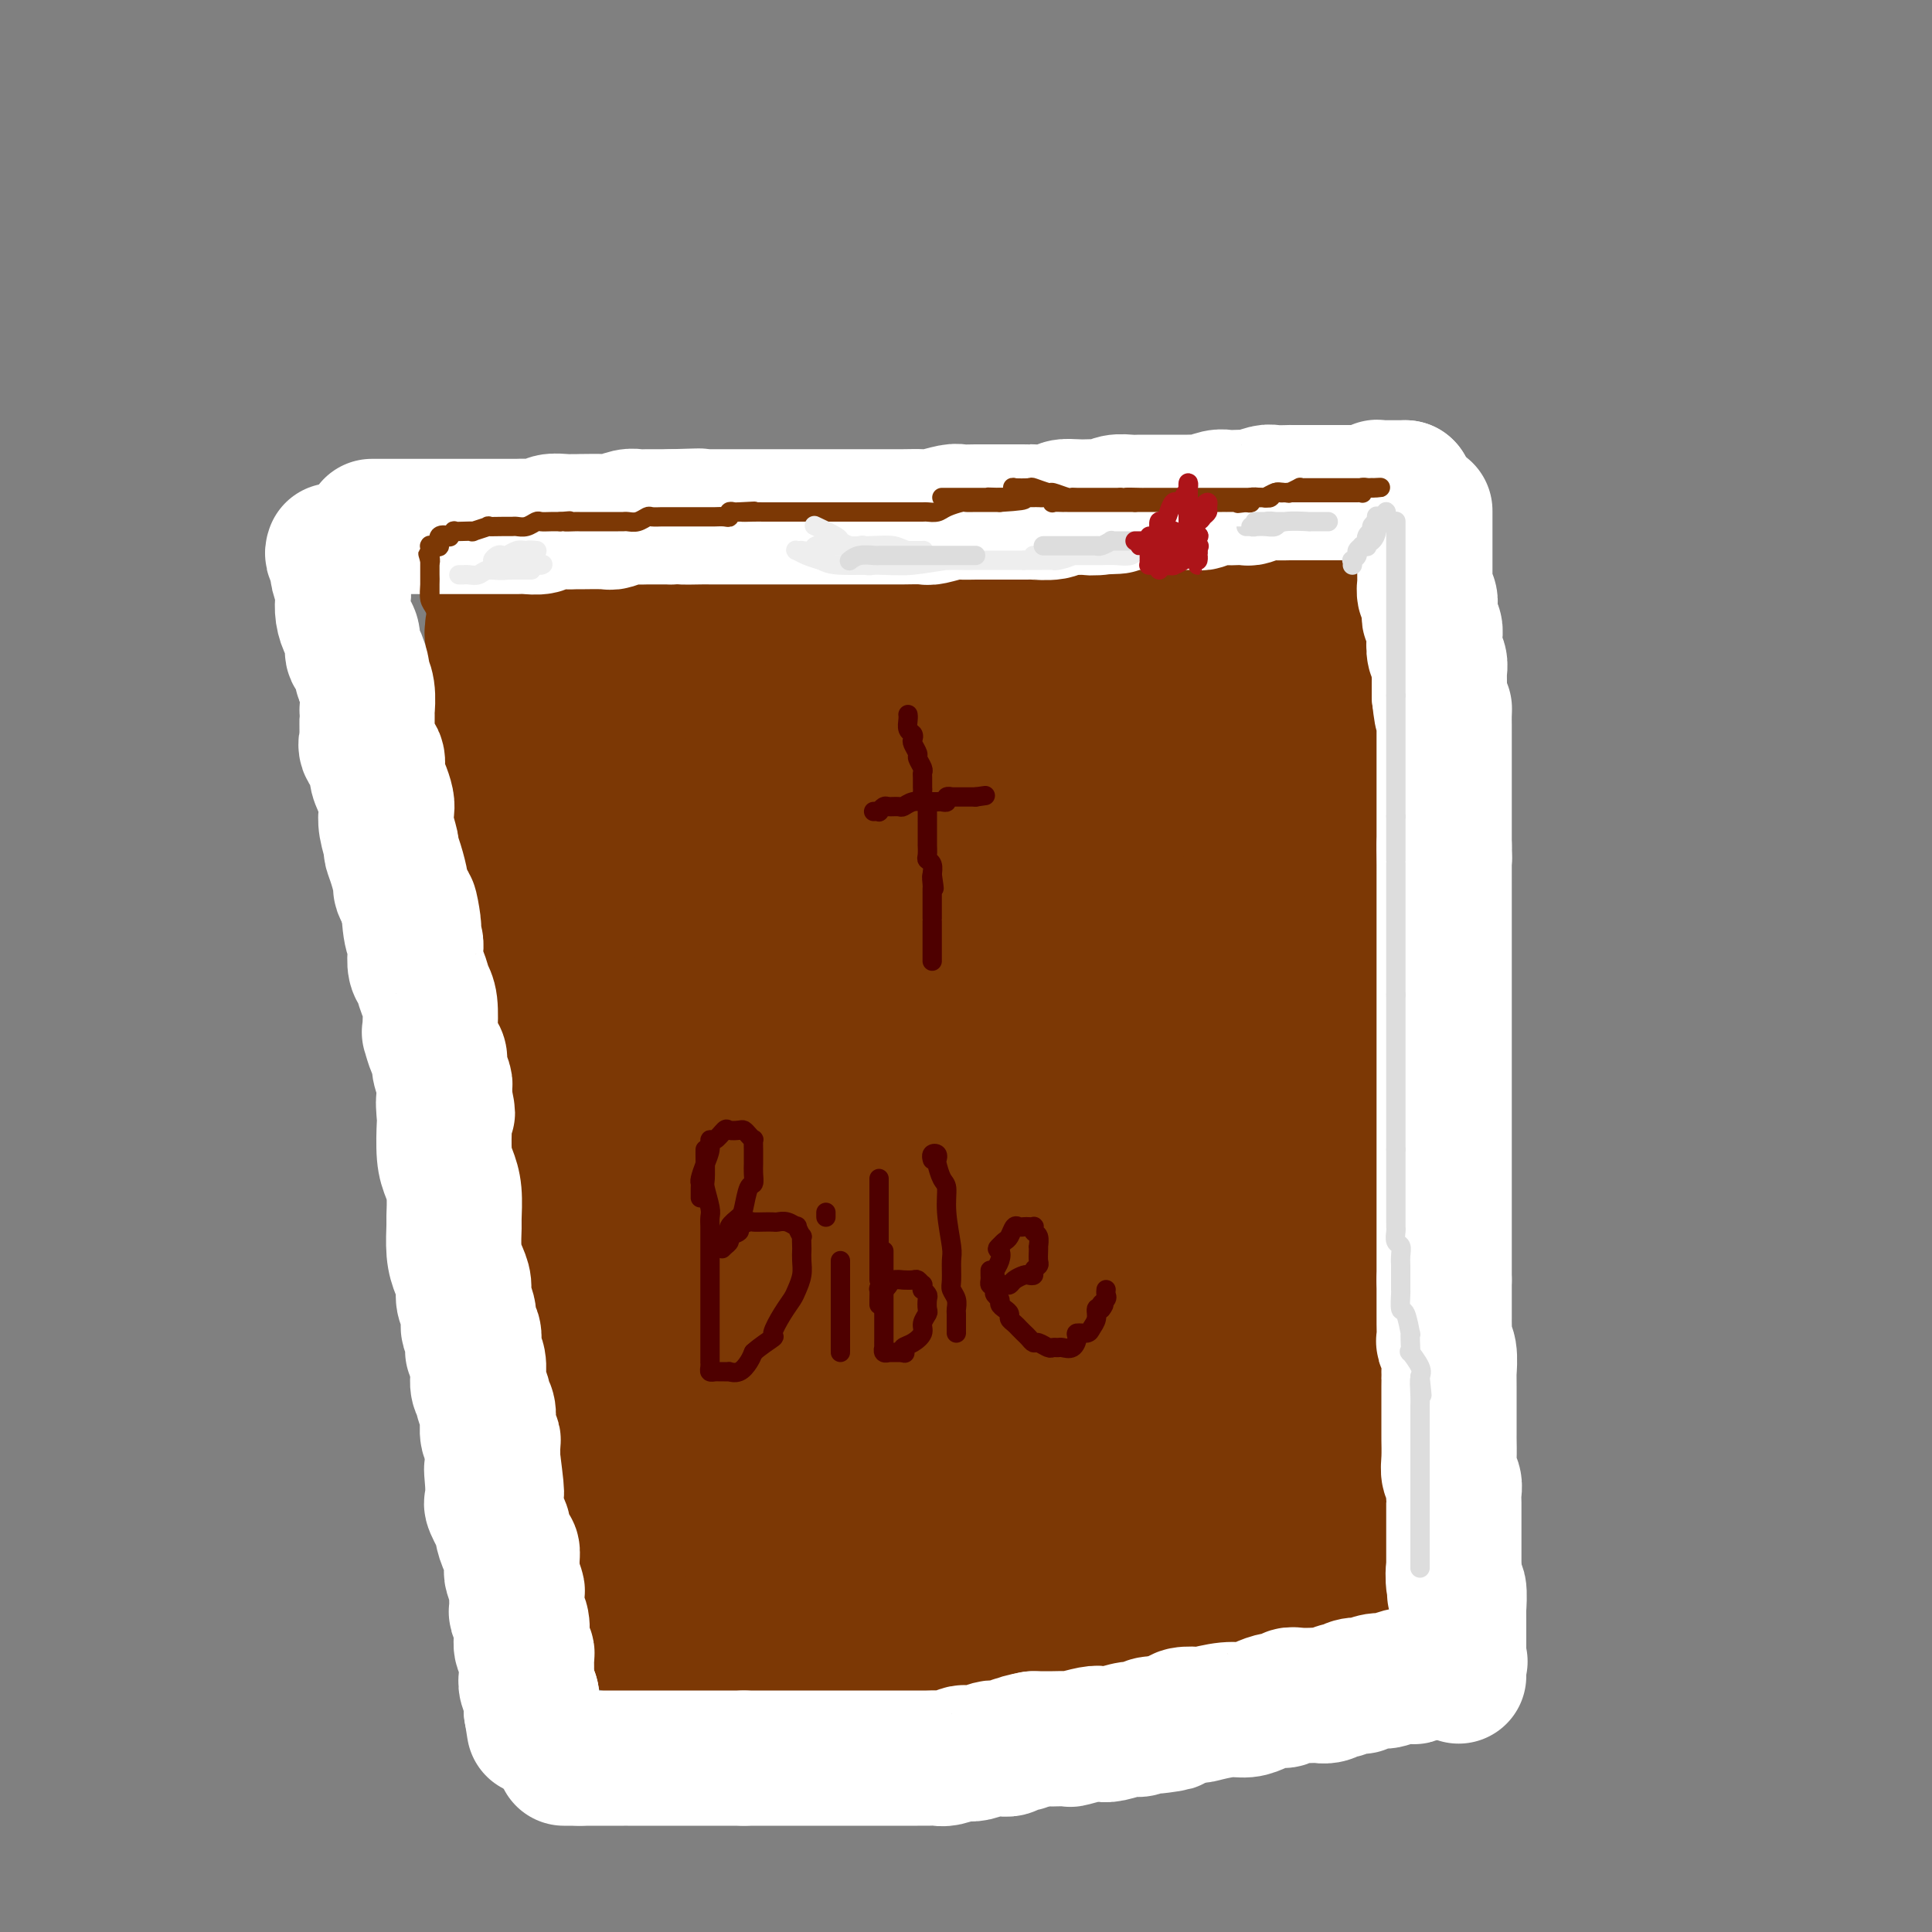 <svg viewBox='0 0 400 400' version='1.1' xmlns='http://www.w3.org/2000/svg' xmlns:xlink='http://www.w3.org/1999/xlink'><rect x="0" y="0" width="400" height="400" fill="#808080" stroke="none"/><g fill='none' stroke='rgb(124,56,5)' stroke-width='28' stroke-linecap='round' stroke-linejoin='round'><path d='M111,126c-0.012,0.000 -0.024,0.000 0,0c0.024,-0.000 0.085,-0.000 1,0c0.915,0.000 2.683,0.000 4,0c1.317,-0.000 2.182,-0.000 3,0c0.818,0.000 1.588,0.000 3,0c1.412,-0.000 3.467,-0.001 5,0c1.533,0.001 2.545,0.004 4,0c1.455,-0.004 3.351,-0.015 5,0c1.649,0.015 3.049,0.057 4,0c0.951,-0.057 1.454,-0.211 3,0c1.546,0.211 4.137,0.789 6,1c1.863,0.211 2.998,0.057 4,0c1.002,-0.057 1.869,-0.015 3,0c1.131,0.015 2.524,0.004 4,0c1.476,-0.004 3.033,-0.001 6,0c2.967,0.001 7.343,0.001 10,0c2.657,-0.001 3.593,-0.004 6,0c2.407,0.004 6.283,0.015 8,0c1.717,-0.015 1.273,-0.057 2,0c0.727,0.057 2.626,0.211 4,0c1.374,-0.211 2.225,-0.789 3,-1c0.775,-0.211 1.474,-0.057 3,0c1.526,0.057 3.877,0.015 5,0c1.123,-0.015 1.017,-0.004 2,0c0.983,0.004 3.056,0.001 5,0c1.944,-0.001 3.758,-0.000 5,0c1.242,0.000 1.911,0.000 4,0c2.089,-0.000 5.597,-0.000 8,0c2.403,0.000 3.702,0.000 5,0'/><path d='M236,126c20.122,0.126 7.928,0.440 5,0c-2.928,-0.440 3.409,-1.635 6,-2c2.591,-0.365 1.436,0.098 2,0c0.564,-0.098 2.845,-0.759 4,-1c1.155,-0.241 1.182,-0.064 1,0c-0.182,0.064 -0.574,0.013 0,0c0.574,-0.013 2.113,0.011 3,0c0.887,-0.011 1.120,-0.055 1,0c-0.120,0.055 -0.595,0.211 0,0c0.595,-0.211 2.258,-0.789 3,-1c0.742,-0.211 0.561,-0.057 1,0c0.439,0.057 1.496,0.016 2,0c0.504,-0.016 0.455,-0.008 1,0c0.545,0.008 1.685,0.016 2,0c0.315,-0.016 -0.196,-0.057 0,0c0.196,0.057 1.100,0.211 2,0c0.900,-0.211 1.795,-0.788 2,-1c0.205,-0.212 -0.282,-0.058 0,0c0.282,0.058 1.333,0.019 2,0c0.667,-0.019 0.949,-0.019 1,0c0.051,0.019 -0.130,0.056 0,0c0.130,-0.056 0.570,-0.205 1,0c0.430,0.205 0.849,0.766 1,1c0.151,0.234 0.033,0.143 0,0c-0.033,-0.143 0.019,-0.337 0,0c-0.019,0.337 -0.108,1.204 0,2c0.108,0.796 0.414,1.522 1,3c0.586,1.478 1.453,3.708 2,5c0.547,1.292 0.773,1.646 1,2'/><path d='M280,134c0.942,2.137 0.297,0.979 0,1c-0.297,0.021 -0.248,1.222 0,2c0.248,0.778 0.693,1.132 1,3c0.307,1.868 0.475,5.250 1,8c0.525,2.750 1.408,4.867 2,7c0.592,2.133 0.893,4.281 1,6c0.107,1.719 0.018,3.009 0,4c-0.018,0.991 0.034,1.683 0,3c-0.034,1.317 -0.153,3.257 0,5c0.153,1.743 0.577,3.288 1,6c0.423,2.712 0.845,6.592 1,9c0.155,2.408 0.041,3.346 0,4c-0.041,0.654 -0.011,1.026 0,2c0.011,0.974 0.003,2.550 0,3c-0.003,0.450 -0.001,-0.225 0,0c0.001,0.225 0.000,1.350 0,3c-0.000,1.650 -0.000,3.825 0,6'/><path d='M287,206c1.074,12.543 0.260,7.900 0,7c-0.260,-0.900 0.036,1.941 0,4c-0.036,2.059 -0.403,3.335 0,5c0.403,1.665 1.575,3.718 2,6c0.425,2.282 0.104,4.793 0,7c-0.104,2.207 0.010,4.112 0,6c-0.010,1.888 -0.142,3.761 0,5c0.142,1.239 0.560,1.844 1,4c0.440,2.156 0.903,5.863 1,8c0.097,2.137 -0.171,2.705 0,4c0.171,1.295 0.782,3.315 1,5c0.218,1.685 0.044,3.033 0,4c-0.044,0.967 0.041,1.553 0,3c-0.041,1.447 -0.207,3.754 0,6c0.207,2.246 0.788,4.433 1,7c0.212,2.567 0.057,5.516 0,7c-0.057,1.484 -0.015,1.502 0,2c0.015,0.498 0.004,1.476 0,2c-0.004,0.524 -0.001,0.594 0,1c0.001,0.406 -0.001,1.149 0,2c0.001,0.851 0.004,1.811 0,3c-0.004,1.189 -0.015,2.608 0,3c0.015,0.392 0.057,-0.244 0,0c-0.057,0.244 -0.211,1.367 0,2c0.211,0.633 0.789,0.774 1,1c0.211,0.226 0.057,0.536 0,1c-0.057,0.464 -0.015,1.080 0,2c0.015,0.920 0.004,2.144 0,3c-0.004,0.856 -0.001,1.346 0,2c0.001,0.654 0.000,1.473 0,2c-0.000,0.527 -0.000,0.764 0,1'/><path d='M294,321c1.083,18.120 0.290,5.921 0,2c-0.290,-3.921 -0.078,0.437 0,2c0.078,1.563 0.021,0.332 0,0c-0.021,-0.332 -0.006,0.237 0,1c0.006,0.763 0.002,1.722 0,2c-0.002,0.278 -0.004,-0.123 0,0c0.004,0.123 0.013,0.772 0,1c-0.013,0.228 -0.047,0.036 0,0c0.047,-0.036 0.176,0.085 0,0c-0.176,-0.085 -0.657,-0.378 -1,0c-0.343,0.378 -0.546,1.425 -1,2c-0.454,0.575 -1.157,0.679 -3,1c-1.843,0.321 -4.825,0.861 -7,1c-2.175,0.139 -3.542,-0.121 -5,0c-1.458,0.121 -3.005,0.624 -5,1c-1.995,0.376 -4.437,0.625 -6,1c-1.563,0.375 -2.246,0.875 -4,1c-1.754,0.125 -4.578,-0.124 -7,0c-2.422,0.124 -4.442,0.622 -6,1c-1.558,0.378 -2.653,0.637 -5,1c-2.347,0.363 -5.945,0.829 -9,1c-3.055,0.171 -5.566,0.046 -8,0c-2.434,-0.046 -4.789,-0.013 -7,0c-2.211,0.013 -4.278,0.006 -6,0c-1.722,-0.006 -3.101,-0.012 -5,0c-1.899,0.012 -4.319,0.042 -6,0c-1.681,-0.042 -2.623,-0.155 -4,0c-1.377,0.155 -3.188,0.577 -5,1'/><path d='M194,340c-15.489,1.238 -6.710,0.332 -4,0c2.710,-0.332 -0.648,-0.089 -3,0c-2.352,0.089 -3.697,0.024 -5,0c-1.303,-0.024 -2.564,-0.006 -3,0c-0.436,0.006 -0.046,0.002 -1,0c-0.954,-0.002 -3.252,-0.000 -5,0c-1.748,0.000 -2.947,0.000 -4,0c-1.053,-0.000 -1.959,-0.000 -3,0c-1.041,0.000 -2.218,0.000 -3,0c-0.782,-0.000 -1.169,-0.000 -2,0c-0.831,0.000 -2.106,0.000 -3,0c-0.894,-0.000 -1.405,0.000 -2,0c-0.595,-0.000 -1.272,-0.000 -2,0c-0.728,0.000 -1.508,0.000 -2,0c-0.492,-0.000 -0.698,-0.000 -1,0c-0.302,0.000 -0.701,0.000 -1,0c-0.299,-0.000 -0.498,-0.000 -1,0c-0.502,0.000 -1.307,0.001 -2,0c-0.693,-0.001 -1.274,-0.004 -2,0c-0.726,0.004 -1.599,0.016 -2,0c-0.401,-0.016 -0.332,-0.061 -1,0c-0.668,0.061 -2.074,0.226 -3,0c-0.926,-0.226 -1.372,-0.845 -2,-1c-0.628,-0.155 -1.436,0.154 -2,0c-0.564,-0.154 -0.883,-0.772 -1,-1c-0.117,-0.228 -0.034,-0.065 0,0c0.034,0.065 0.017,0.033 0,0'/><path d='M102,130c-0.009,-0.132 -0.018,-0.265 0,0c0.018,0.265 0.063,0.926 0,1c-0.063,0.074 -0.232,-0.441 0,1c0.232,1.441 0.867,4.838 2,10c1.133,5.162 2.766,12.090 5,20c2.234,7.910 5.070,16.803 7,26c1.930,9.197 2.955,18.699 4,24c1.045,5.301 2.111,6.400 3,10c0.889,3.600 1.600,9.700 2,14c0.400,4.300 0.489,6.798 1,9c0.511,2.202 1.446,4.107 2,8c0.554,3.893 0.729,9.774 1,13c0.271,3.226 0.637,3.798 1,7c0.363,3.202 0.722,9.033 1,12c0.278,2.967 0.473,3.069 1,4c0.527,0.931 1.385,2.690 2,5c0.615,2.310 0.988,5.169 1,7c0.012,1.831 -0.337,2.634 0,4c0.337,1.366 1.358,3.296 2,5c0.642,1.704 0.903,3.181 1,4c0.097,0.819 0.030,0.979 0,2c-0.030,1.021 -0.022,2.904 0,4c0.022,1.096 0.058,1.407 0,2c-0.058,0.593 -0.212,1.468 0,2c0.212,0.532 0.789,0.720 1,1c0.211,0.280 0.057,0.652 0,1c-0.057,0.348 -0.016,0.671 0,1c0.016,0.329 0.008,0.665 0,1'/><path d='M139,328c2.475,16.645 0.664,5.256 0,1c-0.664,-4.256 -0.181,-1.379 0,0c0.181,1.379 0.060,1.259 0,1c-0.060,-0.259 -0.061,-0.658 0,-1c0.061,-0.342 0.182,-0.628 0,-1c-0.182,-0.372 -0.668,-0.830 -1,-3c-0.332,-2.170 -0.509,-6.051 -1,-9c-0.491,-2.949 -1.296,-4.964 -2,-8c-0.704,-3.036 -1.307,-7.093 -2,-10c-0.693,-2.907 -1.475,-4.666 -2,-7c-0.525,-2.334 -0.794,-5.245 -2,-11c-1.206,-5.755 -3.349,-14.355 -5,-19c-1.651,-4.645 -2.809,-5.336 -4,-9c-1.191,-3.664 -2.414,-10.300 -3,-15c-0.586,-4.700 -0.534,-7.462 -1,-10c-0.466,-2.538 -1.449,-4.852 -2,-8c-0.551,-3.148 -0.670,-7.129 -1,-9c-0.330,-1.871 -0.871,-1.631 -1,-3c-0.129,-1.369 0.155,-4.347 0,-6c-0.155,-1.653 -0.748,-1.980 -1,-3c-0.252,-1.020 -0.162,-2.732 0,-4c0.162,-1.268 0.397,-2.091 0,-3c-0.397,-0.909 -1.426,-1.903 -2,-3c-0.574,-1.097 -0.693,-2.299 -1,-4c-0.307,-1.701 -0.800,-3.903 -1,-5c-0.200,-1.097 -0.105,-1.088 0,-2c0.105,-0.912 0.221,-2.746 0,-4c-0.221,-1.254 -0.777,-1.930 -1,-3c-0.223,-1.070 -0.111,-2.535 0,-4'/><path d='M106,166c-2.332,-14.423 -1.164,-7.479 -1,-5c0.164,2.479 -0.678,0.493 -1,-1c-0.322,-1.493 -0.125,-2.492 0,-3c0.125,-0.508 0.178,-0.525 0,-1c-0.178,-0.475 -0.587,-1.410 -1,-2c-0.413,-0.590 -0.829,-0.836 -1,-1c-0.171,-0.164 -0.099,-0.247 0,-1c0.099,-0.753 0.223,-2.177 0,-3c-0.223,-0.823 -0.792,-1.046 -1,-1c-0.208,0.046 -0.056,0.360 0,0c0.056,-0.360 0.015,-1.396 0,-2c-0.015,-0.604 -0.004,-0.777 0,-1c0.004,-0.223 -0.000,-0.496 0,0c0.000,0.496 0.004,1.760 0,2c-0.004,0.240 -0.017,-0.543 0,0c0.017,0.543 0.065,2.414 0,5c-0.065,2.586 -0.242,5.888 0,9c0.242,3.112 0.902,6.033 1,10c0.098,3.967 -0.367,8.981 0,12c0.367,3.019 1.565,4.044 2,7c0.435,2.956 0.105,7.843 0,11c-0.105,3.157 0.013,4.584 0,6c-0.013,1.416 -0.158,2.822 0,5c0.158,2.178 0.620,5.130 1,7c0.380,1.870 0.679,2.659 1,5c0.321,2.341 0.663,6.236 1,9c0.337,2.764 0.668,4.398 1,6c0.332,1.602 0.666,3.172 1,5c0.334,1.828 0.667,3.914 1,6'/><path d='M110,250c1.153,6.008 1.035,2.029 1,2c-0.035,-0.029 0.014,3.893 0,6c-0.014,2.107 -0.091,2.400 0,3c0.091,0.600 0.349,1.507 1,3c0.651,1.493 1.693,3.572 2,5c0.307,1.428 -0.121,2.205 0,4c0.121,1.795 0.792,4.607 1,6c0.208,1.393 -0.046,1.366 0,2c0.046,0.634 0.391,1.927 1,4c0.609,2.073 1.482,4.924 2,7c0.518,2.076 0.683,3.376 1,5c0.317,1.624 0.788,3.573 1,5c0.212,1.427 0.166,2.332 0,3c-0.166,0.668 -0.452,1.100 0,2c0.452,0.900 1.641,2.267 2,3c0.359,0.733 -0.114,0.830 0,1c0.114,0.170 0.814,0.412 1,1c0.186,0.588 -0.143,1.523 0,2c0.143,0.477 0.756,0.495 1,1c0.244,0.505 0.118,1.497 0,2c-0.118,0.503 -0.228,0.516 0,1c0.228,0.484 0.793,1.439 1,2c0.207,0.561 0.056,0.728 0,1c-0.056,0.272 -0.016,0.651 0,1c0.016,0.349 0.007,0.670 0,1c-0.007,0.330 -0.012,0.669 0,1c0.012,0.331 0.042,0.652 0,1c-0.042,0.348 -0.156,0.722 0,1c0.156,0.278 0.580,0.459 1,1c0.420,0.541 0.834,1.440 1,2c0.166,0.560 0.083,0.780 0,1'/><path d='M127,330c2.642,12.481 0.746,3.683 0,1c-0.746,-2.683 -0.343,0.749 0,2c0.343,1.251 0.627,0.321 1,0c0.373,-0.321 0.836,-0.033 1,0c0.164,0.033 0.028,-0.187 0,0c-0.028,0.187 0.051,0.782 0,1c-0.051,0.218 -0.231,0.058 0,0c0.231,-0.058 0.872,-0.016 1,0c0.128,0.016 -0.258,0.004 0,0c0.258,-0.004 1.160,-0.001 2,0c0.840,0.001 1.616,0.000 2,0c0.384,-0.000 0.375,-0.000 1,0c0.625,0.000 1.886,0.001 3,0c1.114,-0.001 2.083,-0.004 3,0c0.917,0.004 1.781,0.015 3,0c1.219,-0.015 2.793,-0.056 5,0c2.207,0.056 5.048,0.207 7,0c1.952,-0.207 3.015,-0.773 5,-1c1.985,-0.227 4.893,-0.114 7,0c2.107,0.114 3.414,0.228 5,0c1.586,-0.228 3.453,-0.797 5,-1c1.547,-0.203 2.774,-0.038 4,0c1.226,0.038 2.449,-0.050 4,0c1.551,0.050 3.428,0.237 5,0c1.572,-0.237 2.839,-0.900 4,-1c1.161,-0.100 2.215,0.362 4,0c1.785,-0.362 4.302,-1.547 6,-2c1.698,-0.453 2.579,-0.173 4,0c1.421,0.173 3.383,0.239 5,0c1.617,-0.239 2.891,-0.783 4,-1c1.109,-0.217 2.055,-0.109 3,0'/><path d='M221,328c11.255,-1.171 6.893,-1.097 6,-1c-0.893,0.097 1.681,0.218 4,0c2.319,-0.218 4.381,-0.775 6,-1c1.619,-0.225 2.796,-0.116 4,0c1.204,0.116 2.436,0.241 4,0c1.564,-0.241 3.461,-0.848 5,-1c1.539,-0.152 2.720,0.151 4,0c1.280,-0.151 2.660,-0.756 4,-1c1.340,-0.244 2.642,-0.126 4,0c1.358,0.126 2.774,0.259 4,0c1.226,-0.259 2.264,-0.910 3,-1c0.736,-0.090 1.170,0.382 2,0c0.830,-0.382 2.055,-1.617 3,-2c0.945,-0.383 1.612,0.087 2,0c0.388,-0.087 0.499,-0.731 1,-1c0.501,-0.269 1.392,-0.164 2,0c0.608,0.164 0.934,0.388 1,0c0.066,-0.388 -0.126,-1.387 0,-2c0.126,-0.613 0.572,-0.841 1,-1c0.428,-0.159 0.839,-0.249 1,-1c0.161,-0.751 0.071,-2.162 0,-3c-0.071,-0.838 -0.125,-1.101 0,-2c0.125,-0.899 0.427,-2.433 0,-4c-0.427,-1.567 -1.585,-3.167 -2,-5c-0.415,-1.833 -0.087,-3.897 0,-8c0.087,-4.103 -0.067,-10.244 0,-14c0.067,-3.756 0.355,-5.128 0,-8c-0.355,-2.872 -1.353,-7.244 -2,-10c-0.647,-2.756 -0.943,-3.896 -1,-5c-0.057,-1.104 0.127,-2.173 0,-4c-0.127,-1.827 -0.563,-4.414 -1,-7'/><path d='M276,246c-1.279,-10.183 -1.475,-5.141 -2,-5c-0.525,0.141 -1.378,-4.618 -2,-8c-0.622,-3.382 -1.011,-5.388 -1,-7c0.011,-1.612 0.423,-2.831 0,-5c-0.423,-2.169 -1.682,-5.287 -2,-7c-0.318,-1.713 0.304,-2.021 0,-4c-0.304,-1.979 -1.535,-5.629 -2,-8c-0.465,-2.371 -0.166,-3.464 0,-5c0.166,-1.536 0.198,-3.517 0,-6c-0.198,-2.483 -0.627,-5.470 -1,-7c-0.373,-1.530 -0.689,-1.603 -1,-3c-0.311,-1.397 -0.618,-4.119 -1,-6c-0.382,-1.881 -0.838,-2.920 -1,-4c-0.162,-1.080 -0.029,-2.199 0,-4c0.029,-1.801 -0.045,-4.283 0,-6c0.045,-1.717 0.208,-2.669 0,-4c-0.208,-1.331 -0.787,-3.042 -1,-4c-0.213,-0.958 -0.061,-1.163 0,-2c0.061,-0.837 0.030,-2.305 0,-3c-0.030,-0.695 -0.061,-0.616 0,-1c0.061,-0.384 0.212,-1.230 0,-2c-0.212,-0.770 -0.789,-1.464 -1,-2c-0.211,-0.536 -0.057,-0.913 0,-1c0.057,-0.087 0.016,0.117 0,0c-0.016,-0.117 -0.006,-0.553 0,-1c0.006,-0.447 0.008,-0.904 0,-1c-0.008,-0.096 -0.027,0.171 0,0c0.027,-0.171 0.100,-0.778 0,-1c-0.100,-0.222 -0.373,-0.060 -1,0c-0.627,0.060 -1.608,0.017 -2,0c-0.392,-0.017 -0.196,-0.009 0,0'/><path d='M258,139c-1.238,0.014 -2.832,0.049 -4,0c-1.168,-0.049 -1.908,-0.181 -3,0c-1.092,0.181 -2.535,0.676 -5,1c-2.465,0.324 -5.952,0.478 -8,1c-2.048,0.522 -2.659,1.412 -5,2c-2.341,0.588 -6.413,0.876 -9,1c-2.587,0.124 -3.689,0.086 -5,0c-1.311,-0.086 -2.829,-0.219 -5,0c-2.171,0.219 -4.994,0.791 -7,1c-2.006,0.209 -3.196,0.056 -5,0c-1.804,-0.056 -4.223,-0.015 -6,0c-1.777,0.015 -2.912,0.004 -4,0c-1.088,-0.004 -2.128,-0.001 -4,0c-1.872,0.001 -4.575,0.000 -6,0c-1.425,-0.000 -1.571,0.000 -3,0c-1.429,-0.000 -4.141,-0.001 -6,0c-1.859,0.001 -2.865,0.003 -4,0c-1.135,-0.003 -2.400,-0.011 -4,0c-1.600,0.011 -3.537,0.040 -5,0c-1.463,-0.040 -2.454,-0.151 -4,0c-1.546,0.151 -3.649,0.562 -5,1c-1.351,0.438 -1.952,0.902 -3,1c-1.048,0.098 -2.545,-0.170 -4,0c-1.455,0.170 -2.870,0.778 -4,1c-1.130,0.222 -1.977,0.060 -3,0c-1.023,-0.060 -2.224,-0.016 -3,0c-0.776,0.016 -1.128,0.004 -2,0c-0.872,-0.004 -2.265,-0.001 -3,0c-0.735,0.001 -0.813,0.000 -1,0c-0.187,-0.000 -0.482,-0.000 -1,0c-0.518,0.000 -1.259,0.000 -2,0'/><path d='M125,148c-15.267,0.615 -3.934,0.152 0,0c3.934,-0.152 0.468,0.005 -1,0c-1.468,-0.005 -0.939,-0.174 -1,0c-0.061,0.174 -0.711,0.691 -1,1c-0.289,0.309 -0.215,0.411 0,1c0.215,0.589 0.572,1.664 1,4c0.428,2.336 0.926,5.934 2,12c1.074,6.066 2.725,14.599 4,21c1.275,6.401 2.173,10.669 3,14c0.827,3.331 1.584,5.724 2,9c0.416,3.276 0.491,7.435 1,10c0.509,2.565 1.450,3.537 2,6c0.550,2.463 0.708,6.419 1,10c0.292,3.581 0.719,6.787 1,9c0.281,2.213 0.415,3.431 1,6c0.585,2.569 1.619,6.488 2,9c0.381,2.512 0.109,3.619 1,7c0.891,3.381 2.946,9.038 4,13c1.054,3.962 1.106,6.230 1,8c-0.106,1.770 -0.369,3.041 0,5c0.369,1.959 1.370,4.607 2,6c0.630,1.393 0.891,1.532 1,3c0.109,1.468 0.068,4.267 0,6c-0.068,1.733 -0.163,2.400 0,3c0.163,0.600 0.582,1.131 1,2c0.418,0.869 0.833,2.075 1,3c0.167,0.925 0.086,1.567 0,2c-0.086,0.433 -0.177,0.655 0,1c0.177,0.345 0.622,0.813 1,1c0.378,0.187 0.689,0.094 1,0'/><path d='M155,320c5.358,26.418 2.254,6.964 1,0c-1.254,-6.964 -0.658,-1.437 0,0c0.658,1.437 1.378,-1.216 2,-2c0.622,-0.784 1.145,0.302 2,0c0.855,-0.302 2.042,-1.991 4,-3c1.958,-1.009 4.687,-1.338 7,-2c2.313,-0.662 4.210,-1.655 7,-2c2.790,-0.345 6.471,-0.040 9,0c2.529,0.040 3.904,-0.184 6,0c2.096,0.184 4.914,0.777 8,1c3.086,0.223 6.441,0.075 9,0c2.559,-0.075 4.320,-0.076 8,0c3.680,0.076 9.277,0.228 14,0c4.723,-0.228 8.572,-0.836 12,-1c3.428,-0.164 6.434,0.115 9,0c2.566,-0.115 4.693,-0.623 6,-1c1.307,-0.377 1.794,-0.623 3,-1c1.206,-0.377 3.131,-0.886 4,-1c0.869,-0.114 0.681,0.166 1,0c0.319,-0.166 1.143,-0.780 2,-1c0.857,-0.220 1.746,-0.047 2,0c0.254,0.047 -0.128,-0.033 0,0c0.128,0.033 0.766,0.180 1,0c0.234,-0.180 0.062,-0.687 0,-1c-0.062,-0.313 -0.016,-0.431 0,-1c0.016,-0.569 0.003,-1.589 0,-2c-0.003,-0.411 0.005,-0.212 0,-1c-0.005,-0.788 -0.022,-2.562 0,-4c0.022,-1.438 0.083,-2.541 0,-4c-0.083,-1.459 -0.309,-3.274 -1,-7c-0.691,-3.726 -1.845,-9.363 -3,-15'/><path d='M268,272c-0.906,-6.886 -1.171,-6.602 -3,-13c-1.829,-6.398 -5.223,-19.478 -7,-27c-1.777,-7.522 -1.938,-9.486 -2,-12c-0.062,-2.514 -0.024,-5.578 0,-9c0.024,-3.422 0.036,-7.200 0,-9c-0.036,-1.800 -0.119,-1.620 0,-3c0.119,-1.380 0.440,-4.321 0,-6c-0.440,-1.679 -1.642,-2.098 -2,-3c-0.358,-0.902 0.128,-2.287 0,-4c-0.128,-1.713 -0.869,-3.754 -1,-5c-0.131,-1.246 0.350,-1.699 0,-2c-0.350,-0.301 -1.530,-0.452 -2,-1c-0.470,-0.548 -0.230,-1.494 0,-2c0.230,-0.506 0.450,-0.573 0,-1c-0.450,-0.427 -1.568,-1.213 -2,-2c-0.432,-0.787 -0.176,-1.574 0,-2c0.176,-0.426 0.274,-0.491 0,-1c-0.274,-0.509 -0.920,-1.464 -1,-2c-0.080,-0.536 0.407,-0.655 0,-1c-0.407,-0.345 -1.709,-0.915 -2,-1c-0.291,-0.085 0.428,0.317 0,0c-0.428,-0.317 -2.003,-1.353 -3,-2c-0.997,-0.647 -1.415,-0.905 -2,-1c-0.585,-0.095 -1.336,-0.025 -3,0c-1.664,0.025 -4.240,0.006 -6,0c-1.760,-0.006 -2.706,0.001 -5,0c-2.294,-0.001 -5.938,-0.011 -9,0c-3.062,0.011 -5.542,0.044 -8,0c-2.458,-0.044 -4.892,-0.166 -9,0c-4.108,0.166 -9.888,0.619 -14,1c-4.112,0.381 -6.556,0.691 -9,1'/><path d='M178,165c-11.066,0.309 -8.733,0.083 -9,0c-0.267,-0.083 -3.136,-0.022 -5,0c-1.864,0.022 -2.723,0.006 -4,0c-1.277,-0.006 -2.972,-0.001 -4,0c-1.028,0.001 -1.388,-0.001 -2,0c-0.612,0.001 -1.474,0.006 -2,0c-0.526,-0.006 -0.715,-0.022 -1,0c-0.285,0.022 -0.664,0.082 -1,0c-0.336,-0.082 -0.627,-0.305 -1,0c-0.373,0.305 -0.828,1.137 -1,1c-0.172,-0.137 -0.060,-1.243 0,1c0.060,2.243 0.067,7.835 0,12c-0.067,4.165 -0.209,6.904 0,13c0.209,6.096 0.769,15.548 1,21c0.231,5.452 0.132,6.904 0,9c-0.132,2.096 -0.299,4.836 0,10c0.299,5.164 1.063,12.752 2,18c0.937,5.248 2.048,8.155 3,12c0.952,3.845 1.744,8.626 2,12c0.256,3.374 -0.023,5.341 0,7c0.023,1.659 0.350,3.011 1,5c0.650,1.989 1.624,4.616 2,6c0.376,1.384 0.153,1.526 0,2c-0.153,0.474 -0.235,1.280 0,2c0.235,0.720 0.789,1.352 1,2c0.211,0.648 0.079,1.310 0,2c-0.079,0.690 -0.107,1.406 0,2c0.107,0.594 0.348,1.066 1,2c0.652,0.934 1.714,2.328 2,3c0.286,0.672 -0.204,0.620 0,1c0.204,0.380 1.102,1.190 2,2'/><path d='M165,310c1.612,2.392 2.641,1.372 3,1c0.359,-0.372 0.046,-0.096 1,0c0.954,0.096 3.174,0.010 5,0c1.826,-0.010 3.256,0.054 5,0c1.744,-0.054 3.801,-0.228 7,-1c3.199,-0.772 7.541,-2.142 11,-3c3.459,-0.858 6.036,-1.205 10,-2c3.964,-0.795 9.314,-2.039 13,-3c3.686,-0.961 5.707,-1.640 8,-2c2.293,-0.360 4.858,-0.400 8,-1c3.142,-0.600 6.862,-1.758 9,-2c2.138,-0.242 2.695,0.433 4,0c1.305,-0.433 3.356,-1.975 5,-3c1.644,-1.025 2.879,-1.535 4,-2c1.121,-0.465 2.129,-0.886 3,-2c0.871,-1.114 1.607,-2.920 2,-4c0.393,-1.080 0.445,-1.435 1,-3c0.555,-1.565 1.614,-4.340 2,-7c0.386,-2.660 0.101,-5.206 0,-9c-0.101,-3.794 -0.016,-8.836 -1,-17c-0.984,-8.164 -3.037,-19.448 -5,-28c-1.963,-8.552 -3.835,-14.371 -6,-21c-2.165,-6.629 -4.622,-14.068 -6,-18c-1.378,-3.932 -1.678,-4.356 -2,-5c-0.322,-0.644 -0.666,-1.509 -1,-2c-0.334,-0.491 -0.657,-0.607 -1,-1c-0.343,-0.393 -0.705,-1.064 -2,0c-1.295,1.064 -3.522,3.863 -6,9c-2.478,5.137 -5.206,12.614 -8,23c-2.794,10.386 -5.656,23.682 -7,35c-1.344,11.318 -1.172,20.659 -1,30'/><path d='M220,272c-0.061,5.995 0.288,5.982 1,8c0.712,2.018 1.787,6.067 3,8c1.213,1.933 2.565,1.751 3,2c0.435,0.249 -0.045,0.931 1,1c1.045,0.069 3.617,-0.474 5,-1c1.383,-0.526 1.576,-1.034 3,-3c1.424,-1.966 4.078,-5.390 5,-10c0.922,-4.610 0.113,-10.406 0,-16c-0.113,-5.594 0.469,-10.987 0,-16c-0.469,-5.013 -1.990,-9.648 -3,-12c-1.010,-2.352 -1.508,-2.421 -2,-3c-0.492,-0.579 -0.977,-1.667 -1,-2c-0.023,-0.333 0.416,0.088 0,0c-0.416,-0.088 -1.688,-0.685 -2,4c-0.312,4.685 0.336,14.653 1,21c0.664,6.347 1.346,9.074 2,12c0.654,2.926 1.282,6.051 2,8c0.718,1.949 1.526,2.721 2,3c0.474,0.279 0.613,0.064 1,0c0.387,-0.064 1.020,0.023 2,0c0.980,-0.023 2.305,-0.156 3,-7c0.695,-6.844 0.759,-20.400 0,-31c-0.759,-10.600 -2.342,-18.245 -4,-24c-1.658,-5.755 -3.393,-9.619 -5,-12c-1.607,-2.381 -3.087,-3.279 -4,-4c-0.913,-0.721 -1.258,-1.267 -3,1c-1.742,2.267 -4.881,7.345 -7,13c-2.119,5.655 -3.217,11.887 -4,18c-0.783,6.113 -1.249,12.107 -2,20c-0.751,7.893 -1.786,17.684 -2,23c-0.214,5.316 0.393,6.158 1,7'/><path d='M216,280c-0.311,9.051 0.412,6.677 1,6c0.588,-0.677 1.043,0.343 1,1c-0.043,0.657 -0.583,0.952 0,0c0.583,-0.952 2.290,-3.152 4,-5c1.710,-1.848 3.423,-3.343 5,-11c1.577,-7.657 3.016,-21.476 3,-29c-0.016,-7.524 -1.489,-8.752 -2,-11c-0.511,-2.248 -0.060,-5.515 -1,-8c-0.940,-2.485 -3.271,-4.188 -5,-5c-1.729,-0.812 -2.858,-0.732 -4,-1c-1.142,-0.268 -2.299,-0.883 -4,0c-1.701,0.883 -3.948,3.263 -6,5c-2.052,1.737 -3.910,2.831 -5,11c-1.090,8.169 -1.411,23.414 -1,34c0.411,10.586 1.553,16.513 3,22c1.447,5.487 3.199,10.534 4,13c0.801,2.466 0.651,2.350 1,3c0.349,0.650 1.198,2.066 2,2c0.802,-0.066 1.559,-1.615 3,-4c1.441,-2.385 3.568,-5.605 6,-13c2.432,-7.395 5.168,-18.964 7,-39c1.832,-20.036 2.758,-48.539 3,-64c0.242,-15.461 -0.201,-17.881 -1,-21c-0.799,-3.119 -1.953,-6.937 -3,-9c-1.047,-2.063 -1.985,-2.370 -3,-3c-1.015,-0.630 -2.107,-1.584 -4,-1c-1.893,0.584 -4.587,2.706 -7,4c-2.413,1.294 -4.544,1.759 -8,7c-3.456,5.241 -8.238,15.257 -11,22c-2.762,6.743 -3.503,10.212 -4,15c-0.497,4.788 -0.748,10.894 -1,17'/><path d='M189,218c-0.432,8.750 0.989,14.626 2,18c1.011,3.374 1.611,4.246 3,6c1.389,1.754 3.567,4.390 5,6c1.433,1.610 2.121,2.193 3,3c0.879,0.807 1.948,1.839 3,2c1.052,0.161 2.088,-0.550 3,0c0.912,0.550 1.702,2.360 3,-3c1.298,-5.360 3.105,-17.891 4,-27c0.895,-9.109 0.879,-14.796 0,-22c-0.879,-7.204 -2.620,-15.926 -5,-24c-2.380,-8.074 -5.399,-15.502 -7,-19c-1.601,-3.498 -1.783,-3.067 -3,-3c-1.217,0.067 -3.469,-0.231 -5,0c-1.531,0.231 -2.341,0.992 -4,2c-1.659,1.008 -4.166,2.263 -7,11c-2.834,8.737 -5.993,24.956 -8,36c-2.007,11.044 -2.861,16.914 -2,28c0.861,11.086 3.438,27.388 5,37c1.562,9.612 2.108,12.533 3,15c0.892,2.467 2.131,4.480 3,6c0.869,1.520 1.369,2.549 2,3c0.631,0.451 1.394,0.325 2,0c0.606,-0.325 1.055,-0.848 2,-3c0.945,-2.152 2.387,-5.932 3,-14c0.613,-8.068 0.398,-20.423 -1,-40c-1.398,-19.577 -3.977,-46.375 -6,-61c-2.023,-14.625 -3.490,-17.076 -5,-20c-1.510,-2.924 -3.065,-6.320 -4,-8c-0.935,-1.680 -1.252,-1.645 -2,-2c-0.748,-0.355 -1.928,-1.102 -4,0c-2.072,1.102 -5.036,4.051 -8,7'/><path d='M164,152c-2.843,2.075 -5.951,3.764 -9,11c-3.049,7.236 -6.040,20.021 -8,29c-1.960,8.979 -2.889,14.154 -3,20c-0.111,5.846 0.595,12.364 2,19c1.405,6.636 3.508,13.389 5,17c1.492,3.611 2.374,4.081 4,5c1.626,0.919 3.996,2.286 5,3c1.004,0.714 0.641,0.776 1,1c0.359,0.224 1.442,0.610 3,0c1.558,-0.610 3.593,-2.215 5,-4c1.407,-1.785 2.186,-3.749 2,-10c-0.186,-6.251 -1.336,-16.788 -2,-24c-0.664,-7.212 -0.841,-11.099 -2,-15c-1.159,-3.901 -3.299,-7.815 -5,-11c-1.701,-3.185 -2.964,-5.640 -4,-7c-1.036,-1.360 -1.844,-1.624 -3,-2c-1.156,-0.376 -2.661,-0.863 -4,-1c-1.339,-0.137 -2.514,0.078 -3,0c-0.486,-0.078 -0.285,-0.448 -1,0c-0.715,0.448 -2.347,1.714 -3,3c-0.653,1.286 -0.327,2.591 0,4c0.327,1.409 0.656,2.922 1,4c0.344,1.078 0.705,1.722 1,2c0.295,0.278 0.525,0.190 1,0c0.475,-0.190 1.196,-0.483 2,-1c0.804,-0.517 1.693,-1.258 2,-3c0.307,-1.742 0.033,-4.486 0,-6c-0.033,-1.514 0.177,-1.798 0,-2c-0.177,-0.202 -0.740,-0.324 -1,-1c-0.260,-0.676 -0.217,-1.908 0,-2c0.217,-0.092 0.609,0.954 1,2'/><path d='M151,183c0.176,-1.429 0.615,-0.501 2,0c1.385,0.501 3.716,0.576 5,1c1.284,0.424 1.521,1.196 5,0c3.479,-1.196 10.200,-4.360 15,-7c4.800,-2.640 7.678,-4.755 11,-7c3.322,-2.245 7.087,-4.619 11,-7c3.913,-2.381 7.973,-4.770 11,-6c3.027,-1.230 5.020,-1.302 8,-2c2.980,-0.698 6.948,-2.022 10,-3c3.052,-0.978 5.187,-1.609 7,-2c1.813,-0.391 3.303,-0.542 5,-1c1.697,-0.458 3.602,-1.222 5,-2c1.398,-0.778 2.287,-1.570 3,-2c0.713,-0.430 1.248,-0.498 2,-1c0.752,-0.502 1.722,-1.439 2,-2c0.278,-0.561 -0.136,-0.747 0,-1c0.136,-0.253 0.821,-0.573 1,-1c0.179,-0.427 -0.147,-0.959 0,-1c0.147,-0.041 0.768,0.410 1,0c0.232,-0.410 0.076,-1.682 0,-2c-0.076,-0.318 -0.073,0.318 0,0c0.073,-0.318 0.216,-1.591 0,-2c-0.216,-0.409 -0.789,0.045 -1,0c-0.211,-0.045 -0.058,-0.589 0,-1c0.058,-0.411 0.021,-0.688 0,-1c-0.021,-0.312 -0.027,-0.657 0,-1c0.027,-0.343 0.087,-0.683 0,-1c-0.087,-0.317 -0.322,-0.611 0,-1c0.322,-0.389 1.202,-0.874 2,-1c0.798,-0.126 1.514,0.107 2,0c0.486,-0.107 0.743,-0.553 1,-1'/><path d='M259,128c1.422,-0.862 2.476,-1.016 3,-1c0.524,0.016 0.519,0.201 1,0c0.481,-0.201 1.449,-0.787 2,-1c0.551,-0.213 0.683,-0.052 1,0c0.317,0.052 0.817,-0.004 1,0c0.183,0.004 0.050,0.069 0,0c-0.050,-0.069 -0.017,-0.271 0,0c0.017,0.271 0.019,1.016 0,1c-0.019,-0.016 -0.061,-0.793 0,0c0.061,0.793 0.223,3.157 0,5c-0.223,1.843 -0.830,3.165 -1,5c-0.170,1.835 0.098,4.183 0,7c-0.098,2.817 -0.562,6.104 -1,8c-0.438,1.896 -0.849,2.402 -1,3c-0.151,0.598 -0.040,1.288 0,2c0.040,0.712 0.011,1.445 0,2c-0.011,0.555 -0.003,0.933 0,1c0.003,0.067 0.001,-0.176 0,0c-0.001,0.176 -0.000,0.771 0,1c0.000,0.229 0.000,0.091 0,0c-0.000,-0.091 -0.000,-0.135 0,0c0.000,0.135 0.000,0.449 0,1c-0.000,0.551 -0.000,1.339 0,2c0.000,0.661 0.000,1.197 0,2c-0.000,0.803 -0.000,1.875 0,3c0.000,1.125 0.000,2.303 0,3c-0.000,0.697 -0.000,0.913 0,1c0.000,0.087 0.000,0.043 0,0'/></g>
<g fill='none' stroke='rgb(255,255,255)' stroke-width='28' stroke-linecap='round' stroke-linejoin='round'><path d='M77,109c0.479,0.000 0.958,0.000 1,0c0.042,-0.000 -0.352,-0.000 0,0c0.352,0.000 1.450,0.000 2,0c0.550,-0.000 0.552,-0.000 1,0c0.448,0.000 1.340,0.000 2,0c0.660,-0.000 1.086,-0.000 2,0c0.914,0.000 2.314,0.000 3,0c0.686,-0.000 0.658,-0.000 1,0c0.342,0.000 1.053,0.000 2,0c0.947,-0.000 2.129,-0.000 3,0c0.871,0.000 1.431,0.000 2,0c0.569,-0.000 1.149,-0.000 2,0c0.851,0.000 1.975,0.001 3,0c1.025,-0.001 1.950,-0.004 3,0c1.050,0.004 2.224,0.015 3,0c0.776,-0.015 1.154,-0.057 2,0c0.846,0.057 2.159,0.211 3,0c0.841,-0.211 1.210,-0.789 2,-1c0.790,-0.211 2.003,-0.056 3,0c0.997,0.056 1.779,0.011 2,0c0.221,-0.011 -0.121,0.011 1,0c1.121,-0.011 3.703,-0.056 5,0c1.297,0.056 1.310,0.211 2,0c0.690,-0.211 2.058,-0.789 3,-1c0.942,-0.211 1.459,-0.057 2,0c0.541,0.057 1.107,0.015 2,0c0.893,-0.015 2.112,-0.004 3,0c0.888,0.004 1.444,0.002 2,0'/><path d='M139,107c10.110,-0.309 4.385,-0.083 3,0c-1.385,0.083 1.571,0.022 3,0c1.429,-0.022 1.331,-0.006 2,0c0.669,0.006 2.106,0.002 3,0c0.894,-0.002 1.245,-0.000 2,0c0.755,0.000 1.915,0.000 3,0c1.085,-0.000 2.093,-0.000 3,0c0.907,0.000 1.711,0.000 3,0c1.289,-0.000 3.064,-0.000 4,0c0.936,0.000 1.035,0.000 2,0c0.965,-0.000 2.797,-0.000 4,0c1.203,0.000 1.777,0.000 2,0c0.223,-0.000 0.094,-0.000 1,0c0.906,0.000 2.845,0.000 4,0c1.155,-0.000 1.525,-0.000 2,0c0.475,0.000 1.056,0.001 2,0c0.944,-0.001 2.253,-0.004 3,0c0.747,0.004 0.934,0.015 2,0c1.066,-0.015 3.012,-0.057 4,0c0.988,0.057 1.017,0.211 2,0c0.983,-0.211 2.920,-0.789 4,-1c1.080,-0.211 1.303,-0.057 2,0c0.697,0.057 1.869,0.015 3,0c1.131,-0.015 2.223,-0.004 3,0c0.777,0.004 1.241,0.002 2,0c0.759,-0.002 1.812,-0.004 3,0c1.188,0.004 2.509,0.015 3,0c0.491,-0.015 0.152,-0.056 1,0c0.848,0.056 2.882,0.207 4,0c1.118,-0.207 1.319,-0.774 2,-1c0.681,-0.226 1.840,-0.113 3,0'/><path d='M223,105c13.878,-0.326 6.572,-0.140 4,0c-2.572,0.140 -0.410,0.234 1,0c1.410,-0.234 2.069,-0.795 3,-1c0.931,-0.205 2.133,-0.055 3,0c0.867,0.055 1.400,0.015 2,0c0.600,-0.015 1.266,-0.004 2,0c0.734,0.004 1.535,0.001 2,0c0.465,-0.001 0.595,0.001 1,0c0.405,-0.001 1.085,-0.004 2,0c0.915,0.004 2.065,0.015 3,0c0.935,-0.015 1.653,-0.057 2,0c0.347,0.057 0.321,0.211 1,0c0.679,-0.211 2.064,-0.788 3,-1c0.936,-0.212 1.424,-0.061 2,0c0.576,0.061 1.241,0.030 2,0c0.759,-0.030 1.613,-0.061 2,0c0.387,0.061 0.309,0.212 1,0c0.691,-0.212 2.152,-0.789 3,-1c0.848,-0.211 1.082,-0.057 2,0c0.918,0.057 2.519,0.015 3,0c0.481,-0.015 -0.159,-0.004 0,0c0.159,0.004 1.117,0.001 2,0c0.883,-0.001 1.692,-0.000 2,0c0.308,0.000 0.113,0.000 0,0c-0.113,-0.000 -0.146,-0.000 0,0c0.146,0.000 0.472,0.000 1,0c0.528,-0.000 1.257,-0.000 2,0c0.743,0.000 1.498,0.000 2,0c0.502,-0.000 0.751,-0.000 1,0c0.249,0.000 0.500,0.000 1,0c0.500,-0.000 1.250,-0.000 2,0'/><path d='M280,102c8.991,-0.460 2.969,-0.109 1,0c-1.969,0.109 0.115,-0.023 1,0c0.885,0.023 0.570,0.202 1,0c0.430,-0.202 1.607,-0.786 2,-1c0.393,-0.214 0.004,-0.057 0,0c-0.004,0.057 0.376,0.015 1,0c0.624,-0.015 1.491,-0.004 2,0c0.509,0.004 0.658,0.001 1,0c0.342,-0.001 0.875,-0.000 1,0c0.125,0.000 -0.159,0.000 0,0c0.159,-0.000 0.760,-0.000 1,0c0.240,0.000 0.120,0.000 0,0'/><path d='M291,101c0.000,0.000 0.100,0.100 0.1,0.1'/><path d='M295,106c0.000,-0.233 0.000,-0.465 0,0c-0.000,0.465 -0.000,1.629 0,2c0.000,0.371 0.000,-0.050 0,0c-0.000,0.050 -0.000,0.571 0,1c0.000,0.429 0.000,0.766 0,1c-0.000,0.234 -0.000,0.365 0,1c0.000,0.635 0.000,1.776 0,2c-0.000,0.224 -0.000,-0.468 0,0c0.000,0.468 0.000,2.095 0,3c-0.000,0.905 -0.000,1.088 0,1c0.000,-0.088 0.000,-0.446 0,0c-0.000,0.446 -0.001,1.696 0,2c0.001,0.304 0.004,-0.337 0,0c-0.004,0.337 -0.015,1.652 0,2c0.015,0.348 0.057,-0.271 0,0c-0.057,0.271 -0.212,1.434 0,2c0.212,0.566 0.793,0.536 1,1c0.207,0.464 0.042,1.422 0,2c-0.042,0.578 0.040,0.778 0,1c-0.040,0.222 -0.203,0.468 0,1c0.203,0.532 0.772,1.351 1,2c0.228,0.649 0.114,1.130 0,2c-0.114,0.870 -0.227,2.131 0,3c0.227,0.869 0.793,1.345 1,2c0.207,0.655 0.056,1.488 0,2c-0.056,0.512 -0.015,0.704 0,1c0.015,0.296 0.004,0.695 0,1c-0.004,0.305 -0.001,0.516 0,1c0.001,0.484 0.001,1.242 0,2'/><path d='M298,144c0.691,6.522 0.917,3.827 1,3c0.083,-0.827 0.022,0.216 0,1c-0.022,0.784 -0.006,1.311 0,2c0.006,0.689 0.002,1.540 0,2c-0.002,0.460 -0.000,0.527 0,1c0.000,0.473 0.000,1.350 0,2c-0.000,0.650 -0.000,1.071 0,2c0.000,0.929 0.000,2.364 0,3c-0.000,0.636 -0.000,0.471 0,1c0.000,0.529 0.000,1.751 0,2c-0.000,0.249 -0.000,-0.476 0,0c0.000,0.476 0.000,2.154 0,3c-0.000,0.846 -0.000,0.862 0,1c0.000,0.138 0.000,0.400 0,1c-0.000,0.600 -0.000,1.539 0,2c0.000,0.461 0.000,0.443 0,1c-0.000,0.557 -0.000,1.688 0,2c0.000,0.312 0.000,-0.197 0,0c-0.000,0.197 -0.000,1.098 0,2'/><path d='M299,175c0.155,4.890 0.041,1.614 0,1c-0.041,-0.614 -0.011,1.432 0,3c0.011,1.568 0.003,2.658 0,5c-0.003,2.342 -0.001,5.937 0,8c0.001,2.063 0.000,2.593 0,4c-0.000,1.407 -0.000,3.691 0,5c0.000,1.309 0.000,1.643 0,2c-0.000,0.357 -0.000,0.739 0,2c0.000,1.261 0.000,3.403 0,5c-0.000,1.597 -0.000,2.648 0,4c0.000,1.352 0.000,3.003 0,4c-0.000,0.997 -0.000,1.338 0,2c0.000,0.662 0.000,1.644 0,3c-0.000,1.356 -0.000,3.086 0,4c0.000,0.914 0.000,1.013 0,2c-0.000,0.987 -0.000,2.863 0,4c0.000,1.137 0.000,1.535 0,2c-0.000,0.465 -0.000,0.996 0,2c0.000,1.004 0.000,2.480 0,3c-0.000,0.520 -0.000,0.084 0,1c0.000,0.916 0.000,3.184 0,4c-0.000,0.816 0.000,0.179 0,0c0.000,-0.179 0.000,0.098 0,1c0.000,0.902 0.000,2.428 0,3c0.000,0.572 0.000,0.188 0,1c0.000,0.812 0.000,2.818 0,4c0.000,1.182 0.000,1.541 0,2c0.000,0.459 0.000,1.020 0,2c0.000,0.980 0.000,2.379 0,3c0.000,0.621 0.000,0.463 0,1c0.000,0.537 0.000,1.768 0,3'/><path d='M299,265c0.000,14.298 0.000,5.043 0,2c-0.000,-3.043 -0.001,0.126 0,2c0.001,1.874 0.004,2.453 0,3c-0.004,0.547 -0.015,1.061 0,2c0.015,0.939 0.057,2.303 0,3c-0.057,0.697 -0.211,0.728 0,1c0.211,0.272 0.789,0.784 1,2c0.211,1.216 0.057,3.137 0,4c-0.057,0.863 -0.015,0.668 0,1c0.015,0.332 0.004,1.190 0,2c-0.004,0.810 -0.001,1.573 0,2c0.001,0.427 0.000,0.517 0,1c-0.000,0.483 0.000,1.357 0,2c-0.000,0.643 -0.001,1.054 0,2c0.001,0.946 0.004,2.427 0,3c-0.004,0.573 -0.015,0.237 0,1c0.015,0.763 0.057,2.625 0,4c-0.057,1.375 -0.211,2.264 0,3c0.211,0.736 0.789,1.318 1,2c0.211,0.682 0.057,1.464 0,2c-0.057,0.536 -0.015,0.825 0,1c0.015,0.175 0.004,0.236 0,1c-0.004,0.764 -0.001,2.232 0,3c0.001,0.768 0.000,0.835 0,1c-0.000,0.165 -0.000,0.428 0,1c0.000,0.572 0.000,1.452 0,2c-0.000,0.548 -0.000,0.763 0,1c0.000,0.237 0.000,0.497 0,1c-0.000,0.503 -0.000,1.251 0,2c0.000,0.749 0.000,1.500 0,2c-0.000,0.500 -0.000,0.750 0,1'/><path d='M301,325c0.326,9.386 0.140,2.850 0,1c-0.140,-1.850 -0.234,0.987 0,2c0.234,1.013 0.795,0.202 1,1c0.205,0.798 0.055,3.204 0,4c-0.055,0.796 -0.015,-0.017 0,0c0.015,0.017 0.004,0.864 0,2c-0.004,1.136 -0.001,2.559 0,3c0.001,0.441 0.000,-0.102 0,0c-0.000,0.102 -0.000,0.850 0,1c0.000,0.150 0.000,-0.297 0,0c-0.000,0.297 -0.000,1.336 0,2c0.000,0.664 0.000,0.951 0,1c-0.000,0.049 -0.000,-0.141 0,0c0.000,0.141 0.000,0.611 0,1c-0.000,0.389 -0.000,0.696 0,1c0.000,0.304 0.000,0.603 0,1c-0.000,0.397 -0.000,0.890 0,1c0.000,0.110 0.000,-0.163 0,0c-0.000,0.163 -0.000,0.761 0,1c0.000,0.239 0.000,0.120 0,0'/><path d='M302,344c-0.081,0.002 -0.163,0.003 0,0c0.163,-0.003 0.569,-0.011 0,0c-0.569,0.011 -2.113,0.040 -3,0c-0.887,-0.040 -1.116,-0.151 -1,0c0.116,0.151 0.579,0.562 0,1c-0.579,0.438 -2.198,0.901 -3,1c-0.802,0.099 -0.785,-0.166 -1,0c-0.215,0.166 -0.661,0.761 -1,1c-0.339,0.239 -0.572,0.120 -1,0c-0.428,-0.120 -1.052,-0.242 -2,0c-0.948,0.242 -2.221,0.848 -3,1c-0.779,0.152 -1.063,-0.151 -2,0c-0.937,0.151 -2.526,0.758 -3,1c-0.474,0.242 0.169,0.121 0,0c-0.169,-0.121 -1.149,-0.243 -2,0c-0.851,0.243 -1.574,0.850 -2,1c-0.426,0.150 -0.554,-0.156 -1,0c-0.446,0.156 -1.208,0.773 -2,1c-0.792,0.227 -1.612,0.065 -2,0c-0.388,-0.065 -0.344,-0.032 -1,0c-0.656,0.032 -2.013,0.064 -3,0c-0.987,-0.064 -1.604,-0.223 -2,0c-0.396,0.223 -0.571,0.829 -1,1c-0.429,0.171 -1.110,-0.094 -2,0c-0.890,0.094 -1.987,0.547 -3,1c-1.013,0.453 -1.942,0.905 -3,1c-1.058,0.095 -2.245,-0.168 -4,0c-1.755,0.168 -4.079,0.767 -5,1c-0.921,0.233 -0.440,0.101 -1,0c-0.560,-0.101 -2.160,-0.172 -3,0c-0.840,0.172 -0.920,0.586 -1,1'/><path d='M244,356c-9.381,2.083 -3.833,1.290 -2,1c1.833,-0.290 -0.051,-0.079 -1,0c-0.949,0.079 -0.965,0.025 -1,0c-0.035,-0.025 -0.090,-0.022 0,0c0.090,0.022 0.326,0.062 0,0c-0.326,-0.062 -1.215,-0.227 -2,0c-0.785,0.227 -1.468,0.844 -2,1c-0.532,0.156 -0.914,-0.151 -2,0c-1.086,0.151 -2.876,0.758 -4,1c-1.124,0.242 -1.581,0.117 -2,0c-0.419,-0.117 -0.801,-0.228 -2,0c-1.199,0.228 -3.217,0.793 -4,1c-0.783,0.207 -0.333,0.055 -1,0c-0.667,-0.055 -2.452,-0.015 -3,0c-0.548,0.015 0.142,0.004 0,0c-0.142,-0.004 -1.115,-0.001 -2,0c-0.885,0.001 -1.681,0.000 -2,0c-0.319,-0.000 -0.159,-0.000 0,0'/><path d='M214,360c-4.982,0.861 -2.436,1.014 -2,1c0.436,-0.014 -1.237,-0.196 -2,0c-0.763,0.196 -0.614,0.771 -1,1c-0.386,0.229 -1.306,0.113 -2,0c-0.694,-0.113 -1.162,-0.223 -2,0c-0.838,0.223 -2.044,0.778 -3,1c-0.956,0.222 -1.660,0.112 -2,0c-0.340,-0.112 -0.317,-0.226 -1,0c-0.683,0.226 -2.072,0.793 -3,1c-0.928,0.207 -1.393,0.056 -2,0c-0.607,-0.056 -1.354,-0.015 -2,0c-0.646,0.015 -1.192,0.004 -2,0c-0.808,-0.004 -1.879,-0.001 -3,0c-1.121,0.001 -2.292,0.000 -3,0c-0.708,-0.000 -0.952,-0.000 -2,0c-1.048,0.000 -2.901,0.000 -4,0c-1.099,-0.000 -1.445,-0.000 -2,0c-0.555,0.000 -1.318,0.000 -2,0c-0.682,-0.000 -1.282,-0.000 -2,0c-0.718,0.000 -1.554,0.000 -2,0c-0.446,-0.000 -0.503,-0.000 -1,0c-0.497,0.000 -1.432,0.000 -2,0c-0.568,-0.000 -0.767,-0.000 -1,0c-0.233,0.000 -0.500,0.000 -1,0c-0.500,-0.000 -1.233,-0.000 -2,0c-0.767,0.000 -1.567,0.000 -2,0c-0.433,-0.000 -0.500,-0.000 -1,0c-0.500,0.000 -1.433,0.000 -2,0c-0.567,-0.000 -0.768,-0.000 -1,0c-0.232,0.000 -0.495,0.000 -1,0c-0.505,-0.000 -1.253,-0.000 -2,0'/><path d='M154,364c-6.613,0.000 -2.147,0.000 -1,0c1.147,0.000 -1.026,0.000 -2,0c-0.974,0.000 -0.750,0.000 -1,0c-0.250,0.000 -0.973,-0.000 -2,0c-1.027,0.000 -2.359,0.000 -3,0c-0.641,0.000 -0.592,0.000 -1,0c-0.408,0.000 -1.275,0.000 -2,0c-0.725,0.000 -1.310,0.000 -2,0c-0.690,0.000 -1.485,0.000 -2,0c-0.515,0.000 -0.749,0.000 -1,0c-0.251,-0.000 -0.519,0.000 -1,0c-0.481,0.000 -1.177,0.000 -2,0c-0.823,0.000 -1.774,0.000 -2,0c-0.226,0.000 0.272,0.000 0,0c-0.272,0.000 -1.316,-0.000 -2,0c-0.684,0.000 -1.009,0.000 -1,0c0.009,0.000 0.352,-0.000 0,0c-0.352,0.000 -1.400,0.000 -2,0c-0.600,0.000 -0.752,-0.000 -1,0c-0.248,0.000 -0.592,0.000 -1,0c-0.408,0.000 -0.879,-0.000 -1,0c-0.121,0.000 0.108,0.000 0,0c-0.108,0.000 -0.555,-0.000 -1,0c-0.445,0.000 -0.890,0.000 -1,0c-0.110,0.000 0.115,-0.000 0,0c-0.115,0.000 -0.569,0.000 -1,0c-0.431,0.000 -0.837,-0.000 -1,0c-0.163,0.000 -0.081,0.000 0,0'/><path d='M120,364c-5.667,0.000 -2.833,0.000 0,0'/><path d='M69,114c-0.111,0.329 -0.222,0.658 0,1c0.222,0.342 0.778,0.696 1,1c0.222,0.304 0.111,0.559 0,1c-0.111,0.441 -0.223,1.067 0,2c0.223,0.933 0.782,2.174 1,3c0.218,0.826 0.096,1.238 0,2c-0.096,0.762 -0.167,1.876 0,3c0.167,1.124 0.571,2.260 1,3c0.429,0.740 0.885,1.086 1,2c0.115,0.914 -0.109,2.396 0,3c0.109,0.604 0.551,0.331 1,1c0.449,0.669 0.905,2.280 1,3c0.095,0.720 -0.171,0.547 0,1c0.171,0.453 0.778,1.531 1,3c0.222,1.469 0.057,3.328 0,4c-0.057,0.672 -0.008,0.157 0,1c0.008,0.843 -0.027,3.044 0,4c0.027,0.956 0.115,0.667 0,1c-0.115,0.333 -0.434,1.286 0,2c0.434,0.714 1.619,1.188 2,2c0.381,0.812 -0.043,1.962 0,3c0.043,1.038 0.551,1.963 1,3c0.449,1.037 0.837,2.185 1,3c0.163,0.815 0.099,1.298 0,2c-0.099,0.702 -0.233,1.625 0,3c0.233,1.375 0.832,3.204 1,4c0.168,0.796 -0.096,0.559 0,1c0.096,0.441 0.551,1.562 1,3c0.449,1.438 0.890,3.195 1,4c0.110,0.805 -0.111,0.659 0,1c0.111,0.341 0.556,1.171 1,2'/><path d='M84,186c2.563,11.392 1.471,3.871 1,2c-0.471,-1.871 -0.319,1.906 0,4c0.319,2.094 0.806,2.504 1,3c0.194,0.496 0.094,1.078 0,2c-0.094,0.922 -0.183,2.185 0,3c0.183,0.815 0.637,1.182 1,2c0.363,0.818 0.636,2.085 1,3c0.364,0.915 0.820,1.477 1,3c0.180,1.523 0.086,4.006 0,5c-0.086,0.994 -0.163,0.497 0,1c0.163,0.503 0.565,2.004 1,3c0.435,0.996 0.901,1.485 1,2c0.099,0.515 -0.170,1.056 0,2c0.170,0.944 0.777,2.292 1,3c0.223,0.708 0.060,0.777 0,1c-0.060,0.223 -0.016,0.598 0,1c0.016,0.402 0.005,0.829 0,1c-0.005,0.171 -0.002,0.085 0,0'/><path d='M92,227c1.238,6.397 0.335,1.891 0,1c-0.335,-0.891 -0.100,1.834 0,3c0.100,1.166 0.065,0.771 0,2c-0.065,1.229 -0.161,4.080 0,6c0.161,1.920 0.578,2.908 1,4c0.422,1.092 0.848,2.287 1,4c0.152,1.713 0.031,3.942 0,5c-0.031,1.058 0.029,0.944 0,2c-0.029,1.056 -0.147,3.282 0,5c0.147,1.718 0.560,2.926 1,4c0.440,1.074 0.906,2.012 1,3c0.094,0.988 -0.185,2.027 0,3c0.185,0.973 0.833,1.881 1,3c0.167,1.119 -0.148,2.448 0,3c0.148,0.552 0.757,0.328 1,1c0.243,0.672 0.118,2.241 0,3c-0.118,0.759 -0.229,0.706 0,1c0.229,0.294 0.797,0.933 1,2c0.203,1.067 0.039,2.561 0,3c-0.039,0.439 0.046,-0.178 0,0c-0.046,0.178 -0.223,1.152 0,2c0.223,0.848 0.845,1.569 1,2c0.155,0.431 -0.156,0.571 0,1c0.156,0.429 0.777,1.148 1,2c0.223,0.852 0.046,1.838 0,2c-0.046,0.162 0.040,-0.500 0,0c-0.040,0.500 -0.207,2.162 0,3c0.207,0.838 0.787,0.854 1,1c0.213,0.146 0.057,0.424 0,1c-0.057,0.576 -0.016,1.450 0,2c0.016,0.550 0.008,0.775 0,1'/><path d='M102,302c1.546,12.205 0.412,5.218 0,3c-0.412,-2.218 -0.103,0.335 0,2c0.103,1.665 -0.001,2.443 0,3c0.001,0.557 0.108,0.892 0,1c-0.108,0.108 -0.432,-0.011 0,1c0.432,1.011 1.618,3.152 2,4c0.382,0.848 -0.041,0.403 0,1c0.041,0.597 0.546,2.238 1,3c0.454,0.762 0.858,0.646 1,1c0.142,0.354 0.024,1.178 0,2c-0.024,0.822 0.046,1.642 0,2c-0.046,0.358 -0.210,0.252 0,1c0.210,0.748 0.792,2.348 1,3c0.208,0.652 0.042,0.354 0,1c-0.042,0.646 0.042,2.234 0,3c-0.042,0.766 -0.208,0.709 0,1c0.208,0.291 0.792,0.928 1,2c0.208,1.072 0.042,2.578 0,3c-0.042,0.422 0.041,-0.239 0,0c-0.041,0.239 -0.207,1.378 0,2c0.207,0.622 0.788,0.726 1,1c0.212,0.274 0.057,0.717 0,1c-0.057,0.283 -0.016,0.407 0,1c0.016,0.593 0.008,1.654 0,2c-0.008,0.346 -0.016,-0.025 0,0c0.016,0.025 0.057,0.445 0,1c-0.057,0.555 -0.211,1.245 0,2c0.211,0.755 0.789,1.573 1,2c0.211,0.427 0.057,0.461 0,1c-0.057,0.539 -0.016,1.583 0,2c0.016,0.417 0.008,0.209 0,0'/><path d='M110,354c1.238,7.940 0.333,1.792 0,-1c-0.333,-2.792 -0.095,-2.226 0,-2c0.095,0.226 0.048,0.113 0,0'/></g>
<g fill='none' stroke='rgb(124,56,5)' stroke-width='4' stroke-linecap='round' stroke-linejoin='round'><path d='M94,134c-0.416,0.088 -0.833,0.176 -1,0c-0.167,-0.176 -0.086,-0.618 0,-1c0.086,-0.382 0.177,-0.706 0,-1c-0.177,-0.294 -0.622,-0.558 -1,-1c-0.378,-0.442 -0.690,-1.062 -1,-2c-0.310,-0.938 -0.619,-2.192 -1,-3c-0.381,-0.808 -0.834,-1.168 -1,-2c-0.166,-0.832 -0.044,-2.134 0,-3c0.044,-0.866 0.012,-1.295 0,-2c-0.012,-0.705 -0.003,-1.687 0,-2c0.003,-0.313 0.001,0.044 0,0c-0.001,-0.044 -0.000,-0.489 0,-1c0.000,-0.511 0.000,-1.088 0,-1c-0.000,0.088 -0.000,0.840 0,1c0.000,0.160 0.000,-0.273 0,0c-0.000,0.273 -0.000,1.252 0,2c0.000,0.748 0.000,1.264 0,2c-0.000,0.736 -0.000,1.691 0,2c0.000,0.309 0.000,-0.030 0,0c-0.000,0.030 -0.000,0.428 0,1c0.000,0.572 0.000,1.317 0,1c-0.000,-0.317 -0.000,-1.696 0,-2c0.000,-0.304 0.000,0.465 0,0c-0.000,-0.465 -0.000,-2.166 0,-3c0.000,-0.834 0.000,-0.801 0,-1c-0.000,-0.199 -0.000,-0.628 0,-1c0.000,-0.372 0.000,-0.686 0,-1'/><path d='M89,116c-0.774,-2.741 -0.207,-0.595 0,0c0.207,0.595 0.056,-0.363 0,-1c-0.056,-0.637 -0.016,-0.955 0,-1c0.016,-0.045 0.007,0.184 0,0c-0.007,-0.184 -0.012,-0.779 0,-1c0.012,-0.221 0.039,-0.067 0,0c-0.039,0.067 -0.146,0.046 0,0c0.146,-0.046 0.546,-0.116 1,0c0.454,0.116 0.963,0.420 1,0c0.037,-0.420 -0.398,-1.563 0,-2c0.398,-0.437 1.629,-0.170 2,0c0.371,0.170 -0.116,0.241 0,0c0.116,-0.241 0.837,-0.796 1,-1c0.163,-0.204 -0.232,-0.059 0,0c0.232,0.059 1.089,0.030 2,0c0.911,-0.030 1.875,-0.061 2,0c0.125,0.061 -0.590,0.212 0,0c0.590,-0.212 2.486,-0.789 3,-1c0.514,-0.211 -0.354,-0.055 0,0c0.354,0.055 1.930,0.011 3,0c1.070,-0.011 1.634,0.011 2,0c0.366,-0.011 0.535,-0.056 1,0c0.465,0.056 1.227,0.211 2,0c0.773,-0.211 1.558,-0.789 2,-1c0.442,-0.211 0.542,-0.057 1,0c0.458,0.057 1.274,0.016 2,0c0.726,-0.016 1.363,-0.008 2,0'/><path d='M116,108c3.517,-0.309 1.308,-0.083 1,0c-0.308,0.083 1.283,0.022 2,0c0.717,-0.022 0.558,-0.006 1,0c0.442,0.006 1.484,0.002 2,0c0.516,-0.002 0.506,-0.000 1,0c0.494,0.000 1.494,-0.000 2,0c0.506,0.000 0.520,0.001 1,0c0.480,-0.001 1.428,-0.004 2,0c0.572,0.004 0.768,0.015 1,0c0.232,-0.015 0.500,-0.057 1,0c0.500,0.057 1.232,0.211 2,0c0.768,-0.211 1.572,-0.789 2,-1c0.428,-0.211 0.482,-0.057 1,0c0.518,0.057 1.502,0.015 2,0c0.498,-0.015 0.511,-0.004 1,0c0.489,0.004 1.454,0.001 2,0c0.546,-0.001 0.674,-0.000 1,0c0.326,0.000 0.851,0.000 1,0c0.149,-0.000 -0.077,0.000 0,0c0.077,-0.000 0.458,-0.000 1,0c0.542,0.000 1.245,0.001 2,0c0.755,-0.001 1.560,-0.004 2,0c0.440,0.004 0.513,0.015 1,0c0.487,-0.015 1.387,-0.057 2,0c0.613,0.057 0.937,0.211 1,0c0.063,-0.211 -0.137,-0.788 0,-1c0.137,-0.212 0.611,-0.061 1,0c0.389,0.061 0.695,0.030 1,0'/><path d='M153,106c5.854,-0.309 1.987,-0.083 1,0c-0.987,0.083 0.904,0.022 2,0c1.096,-0.022 1.397,-0.006 2,0c0.603,0.006 1.508,0.002 2,0c0.492,-0.002 0.570,-0.000 1,0c0.430,0.000 1.213,0.000 2,0c0.787,-0.000 1.576,-0.000 2,0c0.424,0.000 0.481,0.000 1,0c0.519,-0.000 1.501,-0.000 2,0c0.499,0.000 0.514,0.000 1,0c0.486,-0.000 1.442,-0.000 2,0c0.558,0.000 0.717,0.000 1,0c0.283,-0.000 0.690,-0.000 1,0c0.310,0.000 0.524,0.000 1,0c0.476,-0.000 1.216,-0.000 2,0c0.784,0.000 1.614,0.000 2,0c0.386,-0.000 0.329,-0.000 1,0c0.671,0.000 2.071,0.000 3,0c0.929,-0.000 1.386,-0.000 2,0c0.614,0.000 1.386,0.001 2,0c0.614,-0.001 1.069,-0.003 2,0c0.931,0.003 2.337,0.011 3,0c0.663,-0.011 0.582,-0.041 1,0c0.418,0.041 1.333,0.155 2,0c0.667,-0.155 1.086,-0.577 2,-1c0.914,-0.423 2.324,-0.845 3,-1c0.676,-0.155 0.618,-0.041 1,0c0.382,0.041 1.206,0.011 2,0c0.794,-0.011 1.560,-0.003 2,0c0.440,0.003 0.554,0.001 1,0c0.446,-0.001 1.223,-0.000 2,0'/><path d='M207,104c8.803,-0.533 3.809,-0.864 2,-1c-1.809,-0.136 -0.435,-0.075 0,0c0.435,0.075 -0.068,0.164 0,0c0.068,-0.164 0.709,-0.581 1,-1c0.291,-0.419 0.233,-0.840 0,-1c-0.233,-0.160 -0.639,-0.058 0,0c0.639,0.058 2.325,0.072 3,0c0.675,-0.072 0.339,-0.229 1,0c0.661,0.229 2.320,0.846 3,1c0.680,0.154 0.380,-0.155 1,0c0.620,0.155 2.160,0.774 3,1c0.840,0.226 0.981,0.061 1,0c0.019,-0.061 -0.083,-0.016 1,0c1.083,0.016 3.352,0.004 4,0c0.648,-0.004 -0.326,-0.001 0,0c0.326,0.001 1.950,0.000 3,0c1.050,-0.000 1.525,-0.000 2,0'/><path d='M232,103c2.992,0.309 0.973,0.083 1,0c0.027,-0.083 2.100,-0.022 3,0c0.900,0.022 0.628,0.006 1,0c0.372,-0.006 1.390,-0.002 2,0c0.610,0.002 0.812,0.000 1,0c0.188,-0.000 0.361,-0.000 1,0c0.639,0.000 1.742,0.000 2,0c0.258,-0.000 -0.329,-0.000 0,0c0.329,0.000 1.576,0.000 2,0c0.424,-0.000 0.026,-0.000 0,0c-0.026,0.000 0.322,0.000 1,0c0.678,-0.000 1.687,-0.000 2,0c0.313,0.000 -0.071,0.000 0,0c0.071,-0.000 0.596,-0.000 1,0c0.404,0.000 0.687,-0.000 1,0c0.313,0.000 0.656,0.000 1,0c0.344,-0.000 0.687,-0.000 1,0c0.313,0.000 0.594,0.000 1,0c0.406,-0.000 0.935,-0.000 1,0c0.065,0.000 -0.334,0.000 0,0c0.334,-0.000 1.402,-0.000 2,0c0.598,0.000 0.724,0.000 1,0c0.276,-0.000 0.700,-0.000 1,0c0.300,0.000 0.476,0.001 1,0c0.524,-0.001 1.396,-0.004 2,0c0.604,0.004 0.940,0.015 1,0c0.060,-0.015 -0.155,-0.057 0,0c0.155,0.057 0.681,0.211 1,0c0.319,-0.211 0.432,-0.788 1,-1c0.568,-0.212 1.591,-0.061 2,0c0.409,0.061 0.205,0.030 0,0'/><path d='M266,102c5.498,-0.155 2.243,-0.041 1,0c-1.243,0.041 -0.474,0.011 0,0c0.474,-0.011 0.653,-0.003 1,0c0.347,0.003 0.862,0.001 1,0c0.138,-0.001 -0.103,-0.000 0,0c0.103,0.000 0.549,0.000 1,0c0.451,-0.000 0.909,-0.000 1,0c0.091,0.000 -0.183,0.000 0,0c0.183,-0.000 0.822,-0.000 1,0c0.178,0.000 -0.106,0.000 0,0c0.106,-0.000 0.603,-0.000 1,0c0.397,0.000 0.694,0.000 1,0c0.306,-0.000 0.622,-0.000 1,0c0.378,0.000 0.819,0.000 1,0c0.181,-0.000 0.104,-0.000 0,0c-0.104,0.000 -0.234,0.000 0,0c0.234,-0.000 0.832,-0.000 1,0c0.168,0.000 -0.095,0.000 0,0c0.095,-0.000 0.546,-0.000 1,0c0.454,0.000 0.909,0.000 1,0c0.091,-0.000 -0.182,-0.000 0,0c0.182,0.000 0.820,0.001 1,0c0.180,-0.001 -0.096,-0.004 0,0c0.096,0.004 0.564,0.015 1,0c0.436,-0.015 0.838,-0.057 1,0c0.162,0.057 0.082,0.211 0,0c-0.082,-0.211 -0.166,-0.789 0,-1c0.166,-0.211 0.583,-0.057 1,0c0.417,0.057 0.833,0.016 1,0c0.167,-0.016 0.083,-0.008 0,0'/><path d='M284,101c3.029,-0.155 1.601,-0.041 1,0c-0.601,0.041 -0.374,0.011 -1,0c-0.626,-0.011 -2.104,-0.003 -3,0c-0.896,0.003 -1.209,0.001 -2,0c-0.791,-0.001 -2.058,-0.000 -3,0c-0.942,0.000 -1.558,0.000 -2,0c-0.442,-0.000 -0.709,-0.000 -1,0c-0.291,0.000 -0.604,0.000 -1,0c-0.396,-0.000 -0.875,-0.001 -1,0c-0.125,0.001 0.102,0.004 0,0c-0.102,-0.004 -0.534,-0.015 -1,0c-0.466,0.015 -0.965,0.057 -1,0c-0.035,-0.057 0.394,-0.211 0,0c-0.394,0.211 -1.610,0.788 -2,1c-0.390,0.212 0.045,0.061 0,0c-0.045,-0.061 -0.572,-0.030 -1,0c-0.428,0.030 -0.757,0.061 -1,0c-0.243,-0.061 -0.398,-0.213 -1,0c-0.602,0.213 -1.649,0.793 -2,1c-0.351,0.207 -0.006,0.042 0,0c0.006,-0.042 -0.328,0.040 -1,0c-0.672,-0.040 -1.681,-0.203 -2,0c-0.319,0.203 0.052,0.772 0,1c-0.052,0.228 -0.526,0.114 -1,0'/><path d='M258,104c-3.892,0.464 -0.622,0.124 0,0c0.622,-0.124 -1.406,-0.033 -2,0c-0.594,0.033 0.244,0.009 0,0c-0.244,-0.009 -1.572,-0.002 -2,0c-0.428,0.002 0.044,0.001 0,0c-0.044,-0.001 -0.603,-0.000 -1,0c-0.397,0.000 -0.632,0.000 -1,0c-0.368,-0.000 -0.869,-0.000 -1,0c-0.131,0.000 0.107,0.000 0,0c-0.107,-0.000 -0.558,-0.000 -1,0c-0.442,0.000 -0.874,0.000 -1,0c-0.126,-0.000 0.053,-0.000 0,0c-0.053,0.000 -0.339,0.000 -1,0c-0.661,-0.000 -1.696,-0.000 -2,0c-0.304,0.000 0.125,0.000 0,0c-0.125,-0.000 -0.804,-0.000 -1,0c-0.196,0.000 0.089,0.000 0,0c-0.089,-0.000 -0.553,-0.000 -1,0c-0.447,0.000 -0.875,0.000 -1,0c-0.125,-0.000 0.055,-0.000 0,0c-0.055,0.000 -0.343,0.000 -1,0c-0.657,-0.000 -1.681,-0.000 -2,0c-0.319,0.000 0.068,0.000 0,0c-0.068,-0.000 -0.592,-0.000 -1,0c-0.408,0.000 -0.702,0.000 -1,0c-0.298,0.000 -0.602,-0.000 -1,0c-0.398,0.000 -0.890,0.000 -1,0c-0.110,0.000 0.163,-0.000 0,0c-0.163,0.000 -0.761,0.000 -1,0c-0.239,0.000 -0.120,0.000 0,0'/><path d='M235,104c-3.676,-0.000 -1.366,-0.000 -1,0c0.366,0.000 -1.211,0.000 -2,0c-0.789,-0.000 -0.790,-0.000 -1,0c-0.210,0.000 -0.630,0.000 -1,0c-0.370,-0.000 -0.689,-0.000 -1,0c-0.311,0.000 -0.612,0.000 -1,0c-0.388,-0.000 -0.863,-0.000 -1,0c-0.137,0.000 0.064,0.000 0,0c-0.064,-0.000 -0.395,-0.000 -1,0c-0.605,0.000 -1.485,0.000 -2,0c-0.515,-0.000 -0.664,-0.000 -1,0c-0.336,0.000 -0.858,0.000 -1,0c-0.142,-0.000 0.098,-0.000 0,0c-0.098,0.000 -0.533,0.001 -1,0c-0.467,-0.001 -0.965,-0.004 -1,0c-0.035,0.004 0.394,0.015 0,0c-0.394,-0.015 -1.611,-0.057 -2,0c-0.389,0.057 0.049,0.211 0,0c-0.049,-0.211 -0.585,-0.789 -1,-1c-0.415,-0.211 -0.707,-0.057 -1,0c-0.293,0.057 -0.586,0.015 -1,0c-0.414,-0.015 -0.950,-0.004 -1,0c-0.050,0.004 0.385,0.001 0,0c-0.385,-0.001 -1.591,-0.000 -2,0c-0.409,0.000 -0.021,0.000 0,0c0.021,-0.000 -0.324,-0.000 -1,0c-0.676,0.000 -1.684,0.000 -2,0c-0.316,-0.000 0.060,-0.000 0,0c-0.060,0.000 -0.555,0.000 -1,0c-0.445,-0.000 -0.842,-0.000 -1,0c-0.158,0.000 -0.079,0.000 0,0'/><path d='M207,103c-4.776,-0.155 -2.718,-0.041 -2,0c0.718,0.041 0.094,0.011 0,0c-0.094,-0.011 0.342,-0.003 0,0c-0.342,0.003 -1.464,0.001 -2,0c-0.536,-0.001 -0.488,-0.000 -1,0c-0.512,0.000 -1.585,0.000 -2,0c-0.415,-0.000 -0.172,-0.000 0,0c0.172,0.000 0.271,0.000 0,0c-0.271,-0.000 -0.914,-0.000 -1,0c-0.086,0.000 0.384,0.000 0,0c-0.384,-0.000 -1.623,-0.000 -2,0c-0.377,0.000 0.109,0.000 0,0c-0.109,-0.000 -0.813,-0.000 -1,0c-0.187,0.000 0.142,0.000 0,0c-0.142,-0.000 -0.755,-0.000 -1,0c-0.245,0.000 -0.123,0.000 0,0'/></g>
<g fill='none' stroke='rgb(238,238,238)' stroke-width='4' stroke-linecap='round' stroke-linejoin='round'><path d='M95,119c0.359,0.008 0.719,0.016 1,0c0.281,-0.016 0.484,-0.057 1,0c0.516,0.057 1.347,0.211 2,0c0.653,-0.211 1.130,-0.789 2,-1c0.870,-0.211 2.132,-0.057 3,0c0.868,0.057 1.341,0.015 2,0c0.659,-0.015 1.506,-0.004 2,0c0.494,0.004 0.637,0.001 1,0c0.363,-0.001 0.947,-0.000 1,0c0.053,0.000 -0.423,0.000 -1,0c-0.577,-0.000 -1.254,-0.000 -2,0c-0.746,0.000 -1.559,0.000 -2,0c-0.441,-0.000 -0.509,-0.000 -1,0c-0.491,0.000 -1.404,0.001 -2,0c-0.596,-0.001 -0.875,-0.004 -1,0c-0.125,0.004 -0.095,0.015 0,0c0.095,-0.015 0.254,-0.057 1,0c0.746,0.057 2.080,0.211 3,0c0.920,-0.211 1.428,-0.789 2,-1c0.572,-0.211 1.209,-0.057 2,0c0.791,0.057 1.738,0.015 2,0c0.262,-0.015 -0.160,-0.004 0,0c0.160,0.004 0.903,0.001 1,0c0.097,-0.001 -0.451,-0.001 -1,0'/><path d='M111,117c2.566,-0.305 0.982,-0.068 0,0c-0.982,0.068 -1.362,-0.035 -2,0c-0.638,0.035 -1.535,0.206 -2,0c-0.465,-0.206 -0.500,-0.791 -1,-1c-0.500,-0.209 -1.465,-0.042 -2,0c-0.535,0.042 -0.639,-0.040 -1,0c-0.361,0.040 -0.981,0.203 -1,0c-0.019,-0.203 0.561,-0.772 1,-1c0.439,-0.228 0.738,-0.114 1,0c0.262,0.114 0.486,0.226 1,0c0.514,-0.226 1.316,-0.792 2,-1c0.684,-0.208 1.248,-0.057 2,0c0.752,0.057 1.691,0.019 2,0c0.309,-0.019 -0.012,-0.019 0,0c0.012,0.019 0.357,0.058 0,0c-0.357,-0.058 -1.415,-0.211 -2,0c-0.585,0.211 -0.696,0.788 -1,1c-0.304,0.212 -0.801,0.061 -1,0c-0.199,-0.061 -0.099,-0.030 0,0'/><path d='M169,109c0.117,0.055 0.233,0.109 0,0c-0.233,-0.109 -0.816,-0.383 0,0c0.816,0.383 3.029,1.422 4,2c0.971,0.578 0.698,0.695 1,1c0.302,0.305 1.179,0.800 2,1c0.821,0.200 1.585,0.106 2,0c0.415,-0.106 0.482,-0.225 1,0c0.518,0.225 1.486,0.792 2,1c0.514,0.208 0.575,0.056 1,0c0.425,-0.056 1.213,-0.015 2,0c0.787,0.015 1.574,0.004 2,0c0.426,-0.004 0.492,-0.001 1,0c0.508,0.001 1.459,-0.000 2,0c0.541,0.000 0.672,0.001 1,0c0.328,-0.001 0.854,-0.004 1,0c0.146,0.004 -0.089,0.015 0,0c0.089,-0.015 0.503,-0.056 0,0c-0.503,0.056 -1.921,0.210 -3,0c-1.079,-0.210 -1.818,-0.785 -3,-1c-1.182,-0.215 -2.808,-0.072 -5,0c-2.192,0.072 -4.951,0.072 -7,0c-2.049,-0.072 -3.390,-0.215 -4,0c-0.610,0.215 -0.491,0.789 -1,1c-0.509,0.211 -1.648,0.060 -2,0c-0.352,-0.060 0.082,-0.027 0,0c-0.082,0.027 -0.682,0.048 -1,0c-0.318,-0.048 -0.355,-0.167 0,0c0.355,0.167 1.101,0.619 2,1c0.899,0.381 1.949,0.690 3,1'/><path d='M170,116c1.092,0.540 1.823,0.891 4,1c2.177,0.109 5.801,-0.023 8,0c2.199,0.023 2.975,0.202 5,0c2.025,-0.202 5.301,-0.786 7,-1c1.699,-0.214 1.821,-0.057 2,0c0.179,0.057 0.415,0.016 1,0c0.585,-0.016 1.519,-0.005 2,0c0.481,0.005 0.508,0.005 0,0c-0.508,-0.005 -1.551,-0.015 -3,0c-1.449,0.015 -3.306,0.057 -5,0c-1.694,-0.057 -3.227,-0.211 -5,0c-1.773,0.211 -3.786,0.789 -5,1c-1.214,0.211 -1.629,0.057 -2,0c-0.371,-0.057 -0.699,-0.015 -1,0c-0.301,0.015 -0.574,0.004 -1,0c-0.426,-0.004 -1.006,-0.001 -1,0c0.006,0.001 0.599,0.001 1,0c0.401,-0.001 0.611,-0.004 1,0c0.389,0.004 0.957,0.015 2,0c1.043,-0.015 2.562,-0.057 4,0c1.438,0.057 2.795,0.211 5,0c2.205,-0.211 5.258,-0.789 7,-1c1.742,-0.211 2.171,-0.057 3,0c0.829,0.057 2.056,0.015 3,0c0.944,-0.015 1.605,-0.004 2,0c0.395,0.004 0.526,0.001 1,0c0.474,-0.001 1.292,-0.000 2,0c0.708,0.000 1.306,0.000 2,0c0.694,-0.000 1.484,-0.000 2,0c0.516,0.000 0.758,0.000 1,0'/><path d='M212,116c6.672,-0.000 2.352,-0.000 1,0c-1.352,0.000 0.265,0.001 1,0c0.735,-0.001 0.587,-0.003 1,0c0.413,0.003 1.387,0.011 2,0c0.613,-0.011 0.865,-0.041 1,0c0.135,0.041 0.155,0.155 1,0c0.845,-0.155 2.516,-0.577 3,-1c0.484,-0.423 -0.220,-0.845 0,-1c0.220,-0.155 1.365,-0.042 2,0c0.635,0.042 0.762,0.011 1,0c0.238,-0.011 0.588,-0.004 1,0c0.412,0.004 0.885,0.005 1,0c0.115,-0.005 -0.129,-0.015 -1,0c-0.871,0.015 -2.369,0.057 -3,0c-0.631,-0.057 -0.393,-0.211 -1,0c-0.607,0.211 -2.057,0.789 -3,1c-0.943,0.211 -1.378,0.057 -2,0c-0.622,-0.057 -1.432,-0.015 -2,0c-0.568,0.015 -0.893,0.004 -1,0c-0.107,-0.004 0.004,-0.001 0,0c-0.004,0.001 -0.125,0.000 0,0c0.125,-0.000 0.494,-0.000 1,0c0.506,0.000 1.150,0.000 2,0c0.850,-0.000 1.907,-0.000 3,0c1.093,0.000 2.222,0.001 3,0c0.778,-0.001 1.204,-0.004 2,0c0.796,0.004 1.962,0.015 3,0c1.038,-0.015 1.948,-0.056 3,0c1.052,0.056 2.245,0.207 3,0c0.755,-0.207 1.073,-0.774 2,-1c0.927,-0.226 2.464,-0.113 4,0'/><path d='M240,114c4.667,-0.333 2.333,-0.167 0,0'/></g>
<g fill='none' stroke='rgb(221,221,221)' stroke-width='4' stroke-linecap='round' stroke-linejoin='round'><path d='M289,108c0.000,-0.069 0.000,-0.137 0,0c0.000,0.137 0.000,0.480 0,1c0.000,0.520 0.000,1.219 0,2c0.000,0.781 0.000,1.645 0,2c0.000,0.355 0.000,0.200 0,1c0.000,0.800 0.000,2.555 0,3c0.000,0.445 0.000,-0.420 0,0c0.000,0.420 0.000,2.125 0,3c0.000,0.875 0.000,0.921 0,1c0.000,0.079 0.000,0.192 0,1c0.000,0.808 0.000,2.310 0,3c-0.000,0.690 0.000,0.566 0,1c0.000,0.434 0.000,1.426 0,2c0.000,0.574 -0.000,0.730 0,1c0.000,0.270 0.000,0.655 0,1c0.000,0.345 0.000,0.652 0,1c0.000,0.348 0.000,0.737 0,1c0.000,0.263 0.000,0.399 0,1c0.000,0.601 0.000,1.666 0,2c0.000,0.334 0.000,-0.065 0,0c0.000,0.065 0.000,0.594 0,1c0.000,0.406 0.000,0.690 0,1c0.000,0.310 0.000,0.646 0,1c0.000,0.354 0.000,0.725 0,1c0.000,0.275 0.000,0.455 0,1c0.000,0.545 0.000,1.454 0,2c0.000,0.546 0.000,0.727 0,1c0.000,0.273 0.000,0.636 0,1'/><path d='M289,144c0.000,5.748 0.000,2.116 0,1c0.000,-1.116 0.000,0.282 0,1c0.000,0.718 0.000,0.757 0,1c0.000,0.243 0.000,0.692 0,1c0.000,0.308 0.000,0.476 0,1c0.000,0.524 0.000,1.406 0,2c0.000,0.594 0.000,0.902 0,1c0.000,0.098 0.000,-0.013 0,0c0.000,0.013 0.000,0.149 0,1c0.000,0.851 0.000,2.417 0,3c-0.000,0.583 0.000,0.183 0,1c0.000,0.817 0.000,2.853 0,4c0.000,1.147 -0.000,1.407 0,2c0.000,0.593 0.000,1.520 0,2c0.000,0.480 0.000,0.514 0,1c0.000,0.486 0.000,1.425 0,2c0.000,0.575 0.000,0.788 0,1'/><path d='M289,169c0.000,4.029 0.000,1.603 0,1c0.000,-0.603 0.000,0.617 0,1c0.000,0.383 0.000,-0.070 0,0c0.000,0.070 0.000,0.662 0,1c0.000,0.338 0.000,0.423 0,1c0.000,0.577 0.000,1.648 0,2c0.000,0.352 0.000,-0.013 0,0c0.000,0.013 0.000,0.404 0,1c0.000,0.596 0.000,1.398 0,2c0.000,0.602 0.000,1.005 0,1c-0.000,-0.005 0.000,-0.420 0,0c0.000,0.420 0.000,1.673 0,2c0.000,0.327 -0.000,-0.273 0,0c0.000,0.273 0.000,1.418 0,2c0.000,0.582 0.000,0.599 0,1c0.000,0.401 0.000,1.185 0,2c0.000,0.815 0.000,1.661 0,2c0.000,0.339 0.000,0.170 0,0c0.000,-0.170 0.000,-0.341 0,0c0.000,0.341 0.000,1.193 0,2c0.000,0.807 0.000,1.568 0,2c0.000,0.432 0.000,0.536 0,1c0.000,0.464 0.000,1.289 0,2c0.000,0.711 0.000,1.308 0,2c0.000,0.692 0.000,1.480 0,2c0.000,0.520 0.000,0.772 0,1c0.000,0.228 0.000,0.432 0,1c0.000,0.568 0.000,1.499 0,2c0.000,0.501 0.000,0.572 0,1c0.000,0.428 0.000,1.214 0,2'/><path d='M289,206c0.000,6.006 0.000,2.520 0,2c0.000,-0.520 0.000,1.927 0,3c0.000,1.073 0.000,0.774 0,1c0.000,0.226 0.000,0.977 0,2c0.000,1.023 0.000,2.319 0,3c0.000,0.681 0.000,0.748 0,1c0.000,0.252 0.000,0.690 0,1c0.000,0.310 0.000,0.492 0,1c0.000,0.508 0.000,1.344 0,2c0.000,0.656 0.000,1.133 0,2c-0.000,0.867 0.000,2.123 0,3c0.000,0.877 0.000,1.376 0,2c0.000,0.624 -0.000,1.373 0,2c0.000,0.627 0.000,1.130 0,2c0.000,0.870 0.000,2.106 0,3c0.000,0.894 0.000,1.447 0,2'/><path d='M289,238c0.000,5.366 0.000,2.781 0,2c-0.000,-0.781 -0.000,0.242 0,1c0.000,0.758 0.000,1.250 0,2c-0.000,0.750 -0.000,1.758 0,2c0.000,0.242 0.000,-0.282 0,0c-0.000,0.282 -0.000,1.371 0,2c0.000,0.629 0.000,0.798 0,1c-0.000,0.202 -0.000,0.436 0,1c0.000,0.564 0.000,1.460 0,2c-0.000,0.540 -0.001,0.726 0,1c0.001,0.274 0.004,0.636 0,1c-0.004,0.364 -0.015,0.730 0,1c0.015,0.270 0.057,0.443 0,1c-0.057,0.557 -0.211,1.496 0,2c0.211,0.504 0.789,0.571 1,1c0.211,0.429 0.057,1.218 0,2c-0.057,0.782 -0.015,1.555 0,2c0.015,0.445 0.003,0.561 0,1c-0.003,0.439 0.002,1.199 0,2c-0.002,0.801 -0.011,1.642 0,2c0.011,0.358 0.041,0.234 0,1c-0.041,0.766 -0.155,2.421 0,3c0.155,0.579 0.578,0.083 1,1c0.422,0.917 0.843,3.248 1,4c0.157,0.752 0.049,-0.076 0,0c-0.049,0.076 -0.041,1.056 0,2c0.041,0.944 0.114,1.851 0,2c-0.114,0.149 -0.415,-0.460 0,0c0.415,0.460 1.547,1.989 2,3c0.453,1.011 0.226,1.506 0,2'/><path d='M294,285c0.774,7.335 0.207,2.173 0,1c-0.207,-1.173 -0.056,1.641 0,3c0.056,1.359 0.015,1.261 0,2c-0.015,0.739 -0.004,2.315 0,3c0.004,0.685 0.001,0.480 0,1c-0.001,0.520 -0.000,1.766 0,3c0.000,1.234 0.000,2.457 0,3c-0.000,0.543 -0.000,0.405 0,1c0.000,0.595 0.000,1.923 0,3c-0.000,1.077 -0.000,1.902 0,2c0.000,0.098 0.000,-0.531 0,0c-0.000,0.531 -0.000,2.221 0,3c0.000,0.779 0.000,0.645 0,1c-0.000,0.355 -0.000,1.198 0,2c0.000,0.802 0.000,1.562 0,2c-0.000,0.438 -0.000,0.555 0,1c0.000,0.445 0.000,1.218 0,2c-0.000,0.782 -0.000,1.573 0,2c0.000,0.427 0.000,0.489 0,1c-0.000,0.511 -0.000,1.471 0,2c0.000,0.529 0.000,0.626 0,1c-0.000,0.374 -0.000,1.024 0,1c0.000,-0.024 0.000,-0.721 0,-1c-0.000,-0.279 0.000,-0.139 0,0'/><path d='M280,117c0.033,-0.447 0.066,-0.894 0,-1c-0.066,-0.106 -0.230,0.130 0,0c0.230,-0.130 0.853,-0.625 1,-1c0.147,-0.375 -0.181,-0.629 0,-1c0.181,-0.371 0.871,-0.859 1,-1c0.129,-0.141 -0.302,0.064 0,0c0.302,-0.064 1.339,-0.396 2,-1c0.661,-0.604 0.948,-1.480 1,-2c0.052,-0.520 -0.129,-0.684 0,-1c0.129,-0.316 0.570,-0.786 1,-1c0.430,-0.214 0.849,-0.174 1,0c0.151,0.174 0.033,0.480 0,0c-0.033,-0.480 0.020,-1.747 0,-2c-0.020,-0.253 -0.113,0.508 0,1c0.113,0.492 0.433,0.714 0,1c-0.433,0.286 -1.619,0.636 -2,1c-0.381,0.364 0.042,0.740 0,1c-0.042,0.260 -0.548,0.403 -1,1c-0.452,0.597 -0.849,1.649 -1,2c-0.151,0.351 -0.055,-0.000 0,0c0.055,0.000 0.070,0.351 0,0c-0.070,-0.351 -0.225,-1.403 0,-2c0.225,-0.597 0.830,-0.738 1,-1c0.170,-0.262 -0.094,-0.646 0,-1c0.094,-0.354 0.547,-0.677 1,-1'/><path d='M285,108c0.310,-0.714 0.083,0.000 0,0c-0.083,0.000 -0.024,-0.714 0,-1c0.024,-0.286 0.012,-0.143 0,0'/><path d='M275,108c-0.046,0.002 -0.091,0.004 -1,0c-0.909,-0.004 -2.680,-0.015 -3,0c-0.320,0.015 0.812,0.057 0,0c-0.812,-0.057 -3.566,-0.211 -5,0c-1.434,0.211 -1.546,0.789 -2,1c-0.454,0.211 -1.251,0.057 -2,0c-0.749,-0.057 -1.451,-0.015 -2,0c-0.549,0.015 -0.946,0.004 -1,0c-0.054,-0.004 0.237,0.000 0,0c-0.237,-0.000 -1.000,-0.004 -1,0c-0.000,0.004 0.763,0.015 1,0c0.237,-0.015 -0.053,-0.057 0,0c0.053,0.057 0.450,0.211 1,0c0.550,-0.211 1.255,-0.789 2,-1c0.745,-0.211 1.530,-0.057 2,0c0.470,0.057 0.625,0.015 1,0c0.375,-0.015 0.971,-0.004 1,0c0.029,0.004 -0.507,0.001 -1,0c-0.493,-0.001 -0.941,-0.000 -1,0c-0.059,0.000 0.273,0.000 0,0c-0.273,-0.000 -1.150,-0.000 -2,0c-0.850,0.000 -1.671,0.000 -2,0c-0.329,-0.000 -0.164,-0.000 0,0'/><path d='M243,112c-0.303,-0.000 -0.606,-0.000 -1,0c-0.394,0.000 -0.878,0.000 -1,0c-0.122,-0.000 0.118,-0.000 0,0c-0.118,0.000 -0.594,0.000 -1,0c-0.406,-0.000 -0.742,-0.000 -1,0c-0.258,0.000 -0.436,0.000 -1,0c-0.564,-0.000 -1.513,-0.000 -2,0c-0.487,0.000 -0.513,0.000 -1,0c-0.487,-0.000 -1.435,-0.001 -2,0c-0.565,0.001 -0.746,0.004 -1,0c-0.254,-0.004 -0.580,-0.015 -1,0c-0.420,0.015 -0.933,0.057 -1,0c-0.067,-0.057 0.314,-0.211 0,0c-0.314,0.211 -1.322,0.789 -2,1c-0.678,0.211 -1.025,0.057 -1,0c0.025,-0.057 0.423,-0.015 0,0c-0.423,0.015 -1.668,0.004 -2,0c-0.332,-0.004 0.247,-0.001 0,0c-0.247,0.001 -1.322,0.000 -2,0c-0.678,-0.000 -0.960,-0.000 -1,0c-0.040,0.000 0.162,0.000 0,0c-0.162,-0.000 -0.687,-0.000 -1,0c-0.313,0.000 -0.413,0.000 -1,0c-0.587,-0.000 -1.660,-0.000 -2,0c-0.340,0.000 0.053,0.000 0,0c-0.053,-0.000 -0.553,-0.000 -1,0c-0.447,0.000 -0.842,0.000 -1,0c-0.158,-0.000 -0.079,-0.000 0,0'/><path d='M202,115c-0.325,-0.000 -0.650,-0.000 -1,0c-0.350,0.000 -0.723,0.000 -1,0c-0.277,-0.000 -0.456,-0.000 -1,0c-0.544,0.000 -1.451,0.000 -2,0c-0.549,-0.000 -0.738,-0.000 -1,0c-0.262,0.000 -0.595,0.000 -1,0c-0.405,-0.000 -0.882,-0.000 -1,0c-0.118,0.000 0.123,0.000 0,0c-0.123,-0.000 -0.609,-0.000 -1,0c-0.391,0.000 -0.686,0.000 -1,0c-0.314,-0.000 -0.647,-0.000 -1,0c-0.353,0.000 -0.727,0.000 -1,0c-0.273,-0.000 -0.444,-0.000 -1,0c-0.556,0.000 -1.495,0.000 -2,0c-0.505,-0.000 -0.575,-0.001 -1,0c-0.425,0.001 -1.203,0.004 -2,0c-0.797,-0.004 -1.611,-0.015 -2,0c-0.389,0.015 -0.352,0.056 -1,0c-0.648,-0.056 -1.982,-0.207 -3,0c-1.018,0.207 -1.719,0.774 -2,1c-0.281,0.226 -0.140,0.113 0,0'/></g>
<g fill='none' stroke='rgb(78,0,0)' stroke-width='4' stroke-linecap='round' stroke-linejoin='round'><path d='M188,148c-0.008,-0.059 -0.016,-0.118 0,0c0.016,0.118 0.056,0.412 0,1c-0.056,0.588 -0.207,1.471 0,2c0.207,0.529 0.772,0.704 1,1c0.228,0.296 0.117,0.713 0,1c-0.117,0.287 -0.242,0.444 0,1c0.242,0.556 0.849,1.510 1,2c0.151,0.490 -0.156,0.517 0,1c0.156,0.483 0.774,1.424 1,2c0.226,0.576 0.060,0.789 0,1c-0.060,0.211 -0.012,0.420 0,1c0.012,0.580 -0.011,1.532 0,2c0.011,0.468 0.055,0.453 0,1c-0.055,0.547 -0.211,1.657 0,2c0.211,0.343 0.789,-0.080 1,0c0.211,0.080 0.057,0.665 0,1c-0.057,0.335 -0.015,0.421 0,1c0.015,0.579 0.004,1.652 0,2c-0.004,0.348 -0.001,-0.028 0,0c0.001,0.028 0.001,0.459 0,1c-0.001,0.541 -0.001,1.192 0,2c0.001,0.808 0.004,1.773 0,2c-0.004,0.227 -0.015,-0.286 0,0c0.015,0.286 0.057,1.369 0,2c-0.057,0.631 -0.211,0.808 0,1c0.211,0.192 0.788,0.398 1,1c0.212,0.602 0.061,1.601 0,2c-0.061,0.399 -0.030,0.200 0,0'/><path d='M193,181c0.774,5.283 0.207,1.992 0,1c-0.207,-0.992 -0.056,0.316 0,1c0.056,0.684 0.015,0.744 0,1c-0.015,0.256 -0.004,0.708 0,1c0.004,0.292 0.001,0.424 0,1c-0.001,0.576 -0.000,1.594 0,2c0.000,0.406 0.000,0.198 0,0c-0.000,-0.198 -0.000,-0.386 0,0c0.000,0.386 0.000,1.345 0,2c-0.000,0.655 -0.000,1.005 0,1c0.000,-0.005 0.000,-0.365 0,0c-0.000,0.365 -0.000,1.456 0,2c0.000,0.544 0.000,0.541 0,1c-0.000,0.459 -0.000,1.381 0,2c0.000,0.619 0.000,0.937 0,1c-0.000,0.063 -0.000,-0.127 0,0c0.000,0.127 0.000,0.573 0,1c-0.000,0.427 -0.000,0.836 0,1c0.000,0.164 0.000,0.082 0,0'/><path d='M181,168c-0.120,0.008 -0.241,0.016 0,0c0.241,-0.016 0.842,-0.057 1,0c0.158,0.057 -0.127,0.212 0,0c0.127,-0.212 0.666,-0.793 1,-1c0.334,-0.207 0.461,-0.041 1,0c0.539,0.041 1.488,-0.041 2,0c0.512,0.041 0.585,0.207 1,0c0.415,-0.207 1.172,-0.788 2,-1c0.828,-0.212 1.728,-0.057 2,0c0.272,0.057 -0.082,0.015 0,0c0.082,-0.015 0.600,-0.003 1,0c0.400,0.003 0.680,-0.003 1,0c0.320,0.003 0.678,0.015 1,0c0.322,-0.015 0.606,-0.057 1,0c0.394,0.057 0.898,0.211 1,0c0.102,-0.211 -0.198,-0.789 0,-1c0.198,-0.211 0.894,-0.057 1,0c0.106,0.057 -0.379,0.015 0,0c0.379,-0.015 1.621,-0.004 2,0c0.379,0.004 -0.105,0.001 0,0c0.105,-0.001 0.799,-0.000 1,0c0.201,0.000 -0.090,0.000 0,0c0.090,-0.000 0.563,-0.000 1,0c0.437,0.000 0.839,0.000 1,0c0.161,-0.000 0.080,-0.000 0,0'/><path d='M202,165c3.500,-0.500 1.750,-0.250 0,0'/><path d='M146,238c-0.008,0.424 -0.016,0.848 0,2c0.016,1.152 0.057,3.033 0,4c-0.057,0.967 -0.211,1.021 0,2c0.211,0.979 0.789,2.883 1,4c0.211,1.117 0.057,1.448 0,2c-0.057,0.552 -0.015,1.324 0,2c0.015,0.676 0.004,1.254 0,2c-0.004,0.746 -0.001,1.659 0,2c0.001,0.341 0.000,0.111 0,1c-0.000,0.889 -0.000,2.898 0,4c0.000,1.102 0.000,1.296 0,2c-0.000,0.704 -0.000,1.919 0,3c0.000,1.081 0.000,2.030 0,3c-0.000,0.970 -0.000,1.961 0,3c0.000,1.039 0.000,2.125 0,3c-0.000,0.875 -0.000,1.540 0,2c0.000,0.460 0.000,0.714 0,1c-0.000,0.286 -0.001,0.602 0,1c0.001,0.398 0.003,0.877 0,1c-0.003,0.123 -0.012,-0.111 0,0c0.012,0.111 0.044,0.566 0,1c-0.044,0.434 -0.165,0.849 0,1c0.165,0.151 0.617,0.040 1,0c0.383,-0.040 0.697,-0.009 1,0c0.303,0.009 0.596,-0.003 1,0c0.404,0.003 0.920,0.023 1,0c0.080,-0.023 -0.278,-0.089 0,0c0.278,0.089 1.190,0.332 2,0c0.810,-0.332 1.517,-1.238 2,-2c0.483,-0.762 0.741,-1.381 1,-2'/><path d='M156,280c1.395,-1.291 3.382,-2.519 4,-3c0.618,-0.481 -0.132,-0.215 0,-1c0.132,-0.785 1.146,-2.622 2,-4c0.854,-1.378 1.549,-2.295 2,-3c0.451,-0.705 0.657,-1.196 1,-2c0.343,-0.804 0.824,-1.922 1,-3c0.176,-1.078 0.048,-2.115 0,-3c-0.048,-0.885 -0.017,-1.618 0,-2c0.017,-0.382 0.020,-0.413 0,-1c-0.020,-0.587 -0.064,-1.730 0,-2c0.064,-0.270 0.234,0.334 0,0c-0.234,-0.334 -0.874,-1.606 -1,-2c-0.126,-0.394 0.262,0.091 0,0c-0.262,-0.091 -1.173,-0.756 -2,-1c-0.827,-0.244 -1.568,-0.066 -2,0c-0.432,0.066 -0.555,0.021 -1,0c-0.445,-0.021 -1.213,-0.017 -2,0c-0.787,0.017 -1.592,0.046 -2,0c-0.408,-0.046 -0.420,-0.167 -1,0c-0.580,0.167 -1.728,0.623 -2,1c-0.272,0.377 0.334,0.675 0,1c-0.334,0.325 -1.606,0.675 -2,1c-0.394,0.325 0.091,0.623 0,1c-0.091,0.377 -0.756,0.833 -1,1c-0.244,0.167 -0.066,0.045 0,0c0.066,-0.045 0.019,-0.013 0,0c-0.019,0.013 -0.009,0.006 0,0'/><path d='M150,258c-0.842,0.870 -0.447,0.545 0,0c0.447,-0.545 0.946,-1.309 1,-2c0.054,-0.691 -0.335,-1.308 0,-2c0.335,-0.692 1.396,-1.459 2,-2c0.604,-0.541 0.750,-0.856 1,-2c0.250,-1.144 0.603,-3.118 1,-4c0.397,-0.882 0.839,-0.673 1,-1c0.161,-0.327 0.043,-1.192 0,-2c-0.043,-0.808 -0.011,-1.561 0,-2c0.011,-0.439 -0.000,-0.565 0,-1c0.000,-0.435 0.011,-1.178 0,-2c-0.011,-0.822 -0.043,-1.723 0,-2c0.043,-0.277 0.162,0.070 0,0c-0.162,-0.070 -0.606,-0.557 -1,-1c-0.394,-0.443 -0.739,-0.843 -1,-1c-0.261,-0.157 -0.438,-0.072 -1,0c-0.562,0.072 -1.509,0.130 -2,0c-0.491,-0.130 -0.527,-0.447 -1,0c-0.473,0.447 -1.384,1.657 -2,2c-0.616,0.343 -0.935,-0.182 -1,0c-0.065,0.182 0.126,1.071 0,2c-0.126,0.929 -0.570,1.898 -1,3c-0.430,1.102 -0.847,2.338 -1,3c-0.153,0.662 -0.041,0.752 0,1c0.041,0.248 0.011,0.654 0,1c-0.011,0.346 -0.003,0.632 0,1c0.003,0.368 0.001,0.820 0,1c-0.001,0.180 -0.000,0.090 0,0'/><path d='M174,261c0.000,0.901 0.000,1.801 0,2c0.000,0.199 0.000,-0.304 0,0c0.000,0.304 0.000,1.415 0,2c0.000,0.585 0.000,0.646 0,1c0.000,0.354 0.000,1.003 0,2c0.000,0.997 0.000,2.344 0,3c0.000,0.656 0.000,0.622 0,1c0.000,0.378 0.000,1.167 0,2c0.000,0.833 0.000,1.710 0,2c0.000,0.290 -0.000,-0.009 0,0c0.000,0.009 0.000,0.324 0,1c-0.000,0.676 0.000,1.711 0,2c-0.000,0.289 0.000,-0.170 0,0c0.000,0.170 -0.000,0.969 0,1c0.000,0.031 0.000,-0.705 0,-1c0.000,-0.295 0.000,-0.147 0,0'/><path d='M171,252c0.000,-0.422 0.000,-0.844 0,-1c0.000,-0.156 0.000,-0.044 0,0c-0.000,0.044 0.000,0.022 0,0'/><path d='M183,259c0.000,0.749 0.000,1.498 0,2c-0.000,0.502 -0.000,0.758 0,2c0.000,1.242 0.000,3.469 0,5c-0.000,1.531 -0.000,2.365 0,3c0.000,0.635 0.000,1.069 0,2c-0.000,0.931 -0.001,2.358 0,3c0.001,0.642 0.004,0.498 0,1c-0.004,0.502 -0.016,1.651 0,2c0.016,0.349 0.060,-0.103 0,0c-0.060,0.103 -0.222,0.760 0,1c0.222,0.240 0.829,0.064 1,0c0.171,-0.064 -0.095,-0.017 0,0c0.095,0.017 0.551,0.005 1,0c0.449,-0.005 0.890,-0.001 1,0c0.110,0.001 -0.111,0.000 0,0c0.111,-0.000 0.556,-0.000 1,0'/><path d='M187,280c0.642,0.206 0.248,0.221 0,0c-0.248,-0.221 -0.350,-0.679 0,-1c0.350,-0.321 1.152,-0.505 2,-1c0.848,-0.495 1.744,-1.302 2,-2c0.256,-0.698 -0.126,-1.286 0,-2c0.126,-0.714 0.762,-1.554 1,-2c0.238,-0.446 0.078,-0.497 0,-1c-0.078,-0.503 -0.074,-1.459 0,-2c0.074,-0.541 0.217,-0.666 0,-1c-0.217,-0.334 -0.793,-0.878 -1,-1c-0.207,-0.122 -0.043,0.178 0,0c0.043,-0.178 -0.034,-0.832 0,-1c0.034,-0.168 0.180,0.151 0,0c-0.180,-0.151 -0.688,-0.772 -1,-1c-0.312,-0.228 -0.430,-0.062 -1,0c-0.570,0.062 -1.592,0.019 -2,0c-0.408,-0.019 -0.203,-0.016 0,0c0.203,0.016 0.405,0.043 0,0c-0.405,-0.043 -1.415,-0.157 -2,0c-0.585,0.157 -0.745,0.586 -1,1c-0.255,0.414 -0.604,0.814 -1,1c-0.396,0.186 -0.838,0.159 -1,0c-0.162,-0.159 -0.043,-0.449 0,0c0.043,0.449 0.012,1.636 0,2c-0.012,0.364 -0.003,-0.094 0,0c0.003,0.094 0.001,0.741 0,1c-0.001,0.259 -0.000,0.129 0,0'/><path d='M193,240c0.030,0.106 0.060,0.211 0,0c-0.060,-0.211 -0.210,-0.740 0,-1c0.210,-0.260 0.778,-0.251 1,0c0.222,0.251 0.097,0.745 0,1c-0.097,0.255 -0.166,0.271 0,1c0.166,0.729 0.566,2.171 1,3c0.434,0.829 0.901,1.045 1,2c0.099,0.955 -0.171,2.651 0,5c0.171,2.349 0.782,5.353 1,7c0.218,1.647 0.044,1.937 0,3c-0.044,1.063 0.041,2.899 0,4c-0.041,1.101 -0.207,1.465 0,2c0.207,0.535 0.788,1.239 1,2c0.212,0.761 0.057,1.580 0,2c-0.057,0.420 -0.015,0.442 0,1c0.015,0.558 0.004,1.652 0,2c-0.004,0.348 -0.001,-0.051 0,0c0.001,0.051 0.000,0.552 0,1c-0.000,0.448 -0.000,0.842 0,1c0.000,0.158 0.000,0.079 0,0'/><path d='M205,263c-0.006,0.340 -0.013,0.680 0,1c0.013,0.320 0.045,0.622 0,1c-0.045,0.378 -0.166,0.834 0,1c0.166,0.166 0.621,0.042 1,0c0.379,-0.042 0.683,-0.001 1,0c0.317,0.001 0.648,-0.038 1,0c0.352,0.038 0.725,0.155 1,0c0.275,-0.155 0.451,-0.580 1,-1c0.549,-0.420 1.471,-0.834 2,-1c0.529,-0.166 0.663,-0.085 1,0c0.337,0.085 0.875,0.174 1,0c0.125,-0.174 -0.163,-0.611 0,-1c0.163,-0.389 0.775,-0.729 1,-1c0.225,-0.271 0.061,-0.472 0,-1c-0.061,-0.528 -0.020,-1.384 0,-2c0.020,-0.616 0.019,-0.992 0,-1c-0.019,-0.008 -0.057,0.352 0,0c0.057,-0.352 0.208,-1.415 0,-2c-0.208,-0.585 -0.777,-0.693 -1,-1c-0.223,-0.307 -0.101,-0.814 0,-1c0.101,-0.186 0.182,-0.052 0,0c-0.182,0.052 -0.626,0.021 -1,0c-0.374,-0.021 -0.678,-0.031 -1,0c-0.322,0.031 -0.664,0.102 -1,0c-0.336,-0.102 -0.667,-0.378 -1,0c-0.333,0.378 -0.666,1.409 -1,2c-0.334,0.591 -0.667,0.740 -1,1c-0.333,0.260 -0.667,0.630 -1,1'/><path d='M207,258c-0.944,0.754 -0.306,0.640 0,1c0.306,0.360 0.278,1.196 0,2c-0.278,0.804 -0.808,1.577 -1,2c-0.192,0.423 -0.048,0.494 0,1c0.048,0.506 -0.002,1.445 0,2c0.002,0.555 0.056,0.726 0,1c-0.056,0.274 -0.221,0.651 0,1c0.221,0.349 0.829,0.671 1,1c0.171,0.329 -0.095,0.666 0,1c0.095,0.334 0.550,0.667 1,1c0.450,0.333 0.894,0.667 1,1c0.106,0.333 -0.126,0.666 0,1c0.126,0.334 0.611,0.668 1,1c0.389,0.332 0.680,0.662 1,1c0.320,0.338 0.667,0.683 1,1c0.333,0.317 0.652,0.607 1,1c0.348,0.393 0.723,0.890 1,1c0.277,0.110 0.454,-0.167 1,0c0.546,0.167 1.459,0.779 2,1c0.541,0.221 0.710,0.053 1,0c0.290,-0.053 0.703,0.010 1,0c0.297,-0.010 0.479,-0.093 1,0c0.521,0.093 1.382,0.362 2,0c0.618,-0.362 0.993,-1.357 1,-2c0.007,-0.643 -0.353,-0.936 0,-1c0.353,-0.064 1.418,0.102 2,0c0.582,-0.102 0.682,-0.471 1,-1c0.318,-0.529 0.855,-1.219 1,-2c0.145,-0.781 -0.101,-1.652 0,-2c0.101,-0.348 0.551,-0.174 1,0'/><path d='M228,271c1.177,-1.415 0.119,-0.954 0,-1c-0.119,-0.046 0.700,-0.601 1,-1c0.300,-0.399 0.080,-0.643 0,-1c-0.080,-0.357 -0.022,-0.828 0,-1c0.022,-0.172 0.006,-0.046 0,0c-0.006,0.046 -0.002,0.013 0,0c0.002,-0.013 0.001,-0.007 0,0'/><path d='M182,265c0.000,-0.436 0.000,-0.871 0,-1c0.000,-0.129 0.000,0.050 0,0c0.000,-0.050 0.000,-0.329 0,-1c0.000,-0.671 0.000,-1.733 0,-2c0.000,-0.267 -0.000,0.263 0,0c0.000,-0.263 0.000,-1.318 0,-2c0.000,-0.682 0.000,-0.991 0,-1c0.000,-0.009 0.000,0.282 0,0c0.000,-0.282 0.000,-1.136 0,-2c0.000,-0.864 0.000,-1.738 0,-2c0.000,-0.262 0.000,0.089 0,0c-0.000,-0.089 0.000,-0.616 0,-1c0.000,-0.384 0.000,-0.625 0,-1c0.000,-0.375 0.000,-0.884 0,-1c0.000,-0.116 0.000,0.162 0,0c0.000,-0.162 -0.000,-0.764 0,-1c0.000,-0.236 0.000,-0.104 0,0c0.000,0.104 -0.000,0.182 0,0c0.000,-0.182 0.000,-0.622 0,-1c0.000,-0.378 -0.000,-0.694 0,-1c0.000,-0.306 0.000,-0.603 0,-1c0.000,-0.397 -0.000,-0.895 0,-1c0.000,-0.105 0.000,0.182 0,0c0.000,-0.182 -0.000,-0.832 0,-1c0.000,-0.168 0.000,0.147 0,0c0.000,-0.147 -0.000,-0.756 0,-1c0.000,-0.244 0.000,-0.122 0,0'/></g>
<g fill='none' stroke='rgb(173,20,25)' stroke-width='4' stroke-linecap='round' stroke-linejoin='round'><path d='M238,113c0.304,0.000 0.609,0.000 1,0c0.391,-0.000 0.869,-0.000 1,0c0.131,0.000 -0.085,0.000 0,0c0.085,-0.000 0.471,-0.000 1,0c0.529,0.000 1.202,0.000 2,0c0.798,-0.000 1.720,-0.000 2,0c0.280,0.000 -0.081,0.001 0,0c0.081,-0.001 0.603,-0.003 1,0c0.397,0.003 0.668,0.011 1,0c0.332,-0.011 0.725,-0.041 1,0c0.275,0.041 0.434,0.155 0,0c-0.434,-0.155 -1.460,-0.577 -2,-1c-0.540,-0.423 -0.594,-0.845 -1,-1c-0.406,-0.155 -1.163,-0.041 -2,0c-0.837,0.041 -1.753,0.011 -2,0c-0.247,-0.011 0.175,-0.003 0,0c-0.175,0.003 -0.947,0.001 -1,0c-0.053,-0.001 0.615,-0.000 1,0c0.385,0.000 0.489,0.000 1,0c0.511,-0.000 1.429,-0.000 2,0c0.571,0.000 0.794,0.000 1,0c0.206,-0.000 0.395,-0.000 1,0c0.605,0.000 1.624,0.000 2,0c0.376,-0.000 0.107,-0.000 0,0c-0.107,0.000 -0.054,0.000 0,0'/><path d='M248,111c0.842,-0.309 -2.051,-0.083 -3,0c-0.949,0.083 0.048,0.022 0,0c-0.048,-0.022 -1.142,-0.006 -2,0c-0.858,0.006 -1.481,0.002 -2,0c-0.519,-0.002 -0.935,-0.000 -1,0c-0.065,0.000 0.220,0.000 0,0c-0.220,-0.000 -0.946,0.000 -1,0c-0.054,-0.000 0.563,-0.001 1,0c0.437,0.001 0.693,0.004 1,0c0.307,-0.004 0.667,-0.015 1,0c0.333,0.015 0.641,0.057 1,0c0.359,-0.057 0.769,-0.211 1,0c0.231,0.211 0.284,0.789 0,1c-0.284,0.211 -0.906,0.057 -1,0c-0.094,-0.057 0.340,-0.015 0,0c-0.340,0.015 -1.454,0.004 -2,0c-0.546,-0.004 -0.525,-0.001 -1,0c-0.475,0.001 -1.447,0.000 -2,0c-0.553,-0.000 -0.688,-0.000 -1,0c-0.312,0.000 -0.802,0.000 -1,0c-0.198,-0.000 -0.105,-0.000 0,0c0.105,0.000 0.220,0.000 0,0c-0.220,-0.000 -0.777,-0.000 -1,0c-0.223,0.000 -0.111,0.000 0,0'/><path d='M240,113c0.000,0.475 0.000,0.951 0,1c0.000,0.049 -0.000,-0.328 0,0c0.000,0.328 0.000,1.361 0,2c-0.000,0.639 -0.000,0.886 0,1c0.000,0.114 0.000,0.097 0,0c0.000,-0.097 -0.000,-0.274 0,0c0.000,0.274 0.000,0.999 0,1c0.000,0.001 -0.000,-0.720 0,-1c0.000,-0.280 0.000,-0.117 0,0c-0.000,0.117 0.000,0.189 0,0c0.000,-0.189 0.000,-0.639 0,-1c-0.000,-0.361 -0.000,-0.633 0,-1c0.000,-0.367 0.000,-0.830 0,-1c0.000,-0.170 -0.000,-0.049 0,0c0.000,0.049 0.000,0.024 0,0'/><path d='M240,114c-0.069,0.154 -0.240,0.037 0,0c0.240,-0.037 0.891,0.004 1,0c0.109,-0.004 -0.324,-0.054 0,0c0.324,0.054 1.406,0.211 2,0c0.594,-0.211 0.699,-0.789 1,-1c0.301,-0.211 0.799,-0.056 1,0c0.201,0.056 0.106,0.014 0,0c-0.106,-0.014 -0.222,-0.001 0,0c0.222,0.001 0.781,-0.011 1,0c0.219,0.011 0.097,0.046 0,0c-0.097,-0.046 -0.170,-0.171 0,0c0.170,0.171 0.581,0.639 1,1c0.419,0.361 0.844,0.615 1,1c0.156,0.385 0.042,0.903 0,1c-0.042,0.097 -0.011,-0.225 0,0c0.011,0.225 0.004,0.999 0,1c-0.004,0.001 -0.004,-0.770 0,-1c0.004,-0.230 0.011,0.083 0,0c-0.011,-0.083 -0.042,-0.561 0,-1c0.042,-0.439 0.155,-0.840 0,-1c-0.155,-0.160 -0.577,-0.080 -1,0'/><path d='M247,114c0.838,-0.043 -0.568,-0.151 -1,0c-0.432,0.151 0.110,0.562 0,1c-0.110,0.438 -0.871,0.903 -1,1c-0.129,0.097 0.376,-0.174 0,0c-0.376,0.174 -1.632,0.793 -2,1c-0.368,0.207 0.153,0.003 0,0c-0.153,-0.003 -0.979,0.195 -1,0c-0.021,-0.195 0.765,-0.784 1,-1c0.235,-0.216 -0.081,-0.058 0,0c0.081,0.058 0.557,0.016 1,0c0.443,-0.016 0.852,-0.005 1,0c0.148,0.005 0.034,0.005 0,0c-0.034,-0.005 0.013,-0.015 0,0c-0.013,0.015 -0.084,0.057 0,0c0.084,-0.057 0.325,-0.211 0,0c-0.325,0.211 -1.214,0.789 -2,1c-0.786,0.211 -1.468,0.057 -2,0c-0.532,-0.057 -0.914,-0.015 -1,0c-0.086,0.015 0.123,0.004 0,0c-0.123,-0.004 -0.580,-0.001 -1,0c-0.420,0.001 -0.803,0.000 -1,0c-0.197,-0.000 -0.207,-0.000 0,0c0.207,0.000 0.633,0.000 1,0c0.367,-0.000 0.676,-0.000 1,0c0.324,0.000 0.664,0.000 1,0c0.336,-0.000 0.668,-0.000 1,0'/><path d='M242,117c0.817,0.061 0.860,0.212 1,0c0.140,-0.212 0.378,-0.789 0,-1c-0.378,-0.211 -1.372,-0.056 -2,0c-0.628,0.056 -0.890,0.015 -1,0c-0.110,-0.015 -0.068,-0.003 0,0c0.068,0.003 0.161,-0.003 0,0c-0.161,0.003 -0.576,0.015 -1,0c-0.424,-0.015 -0.856,-0.057 -1,0c-0.144,0.057 0.000,0.211 0,0c-0.000,-0.211 -0.145,-0.789 0,-1c0.145,-0.211 0.578,-0.056 1,0c0.422,0.056 0.832,0.011 1,0c0.168,-0.011 0.094,0.011 0,0c-0.094,-0.011 -0.206,-0.054 0,0c0.206,0.054 0.732,0.207 1,0c0.268,-0.207 0.278,-0.773 0,-1c-0.278,-0.227 -0.844,-0.113 -1,0c-0.156,0.113 0.099,0.227 0,0c-0.099,-0.227 -0.553,-0.793 -1,-1c-0.447,-0.207 -0.888,-0.056 -1,0c-0.112,0.056 0.104,0.015 0,0c-0.104,-0.015 -0.528,-0.004 -1,0c-0.472,0.004 -0.992,0.001 -1,0c-0.008,-0.001 0.496,-0.001 1,0'/><path d='M237,113c-0.514,-0.619 0.699,-0.166 1,0c0.301,0.166 -0.312,0.044 0,0c0.312,-0.044 1.547,-0.012 2,0c0.453,0.012 0.122,0.003 0,0c-0.122,-0.003 -0.035,-0.001 0,0c0.035,0.001 0.017,0.000 0,0'/><path d='M240,113c-0.000,-0.022 -0.000,-0.044 0,0c0.000,0.044 0.000,0.154 0,0c-0.000,-0.154 -0.001,-0.571 0,-1c0.001,-0.429 0.003,-0.870 0,-1c-0.003,-0.130 -0.012,0.051 0,0c0.012,-0.051 0.045,-0.333 0,-1c-0.045,-0.667 -0.167,-1.719 0,-2c0.167,-0.281 0.622,0.210 1,0c0.378,-0.210 0.679,-1.120 1,-2c0.321,-0.880 0.660,-1.729 1,-2c0.340,-0.271 0.679,0.037 1,0c0.321,-0.037 0.622,-0.419 1,-1c0.378,-0.581 0.833,-1.361 1,-2c0.167,-0.639 0.045,-1.139 0,-1c-0.045,0.139 -0.012,0.915 0,1c0.012,0.085 0.003,-0.521 0,0c-0.003,0.521 -0.001,2.168 0,3c0.001,0.832 0.000,0.849 0,1c-0.000,0.151 -0.000,0.435 0,1c0.000,0.565 0.000,1.410 0,2c-0.000,0.590 -0.000,0.926 0,1c0.000,0.074 0.000,-0.113 0,0c-0.000,0.113 -0.000,0.525 0,1c0.000,0.475 0.000,1.012 0,1c-0.000,-0.012 -0.000,-0.575 0,-1c0.000,-0.425 0.000,-0.713 0,-1'/><path d='M246,109c-0.049,1.302 -0.170,0.556 0,0c0.170,-0.556 0.633,-0.922 1,-1c0.367,-0.078 0.638,0.132 1,0c0.362,-0.132 0.815,-0.607 1,-1c0.185,-0.393 0.103,-0.705 0,-1c-0.103,-0.295 -0.227,-0.574 0,-1c0.227,-0.426 0.804,-1.001 1,-1c0.196,0.001 0.011,0.576 0,1c-0.011,0.424 0.152,0.696 0,1c-0.152,0.304 -0.619,0.641 -1,1c-0.381,0.359 -0.677,0.741 -1,1c-0.323,0.259 -0.675,0.395 -1,1c-0.325,0.605 -0.624,1.680 -1,2c-0.376,0.320 -0.831,-0.114 -1,0c-0.169,0.114 -0.053,0.778 0,1c0.053,0.222 0.043,0.003 0,0c-0.043,-0.003 -0.119,0.209 0,0c0.119,-0.209 0.434,-0.841 0,-1c-0.434,-0.159 -1.618,0.154 -2,0c-0.382,-0.154 0.037,-0.774 0,-1c-0.037,-0.226 -0.531,-0.056 -1,0c-0.469,0.056 -0.914,0.000 -1,0c-0.086,-0.000 0.188,0.055 0,0c-0.188,-0.055 -0.839,-0.222 -1,0c-0.161,0.222 0.167,0.831 0,1c-0.167,0.169 -0.829,-0.104 -1,0c-0.171,0.104 0.150,0.585 0,1c-0.150,0.415 -0.771,0.766 -1,1c-0.229,0.234 -0.065,0.353 0,0c0.065,-0.353 0.033,-1.176 0,-2'/></g>
</svg>
